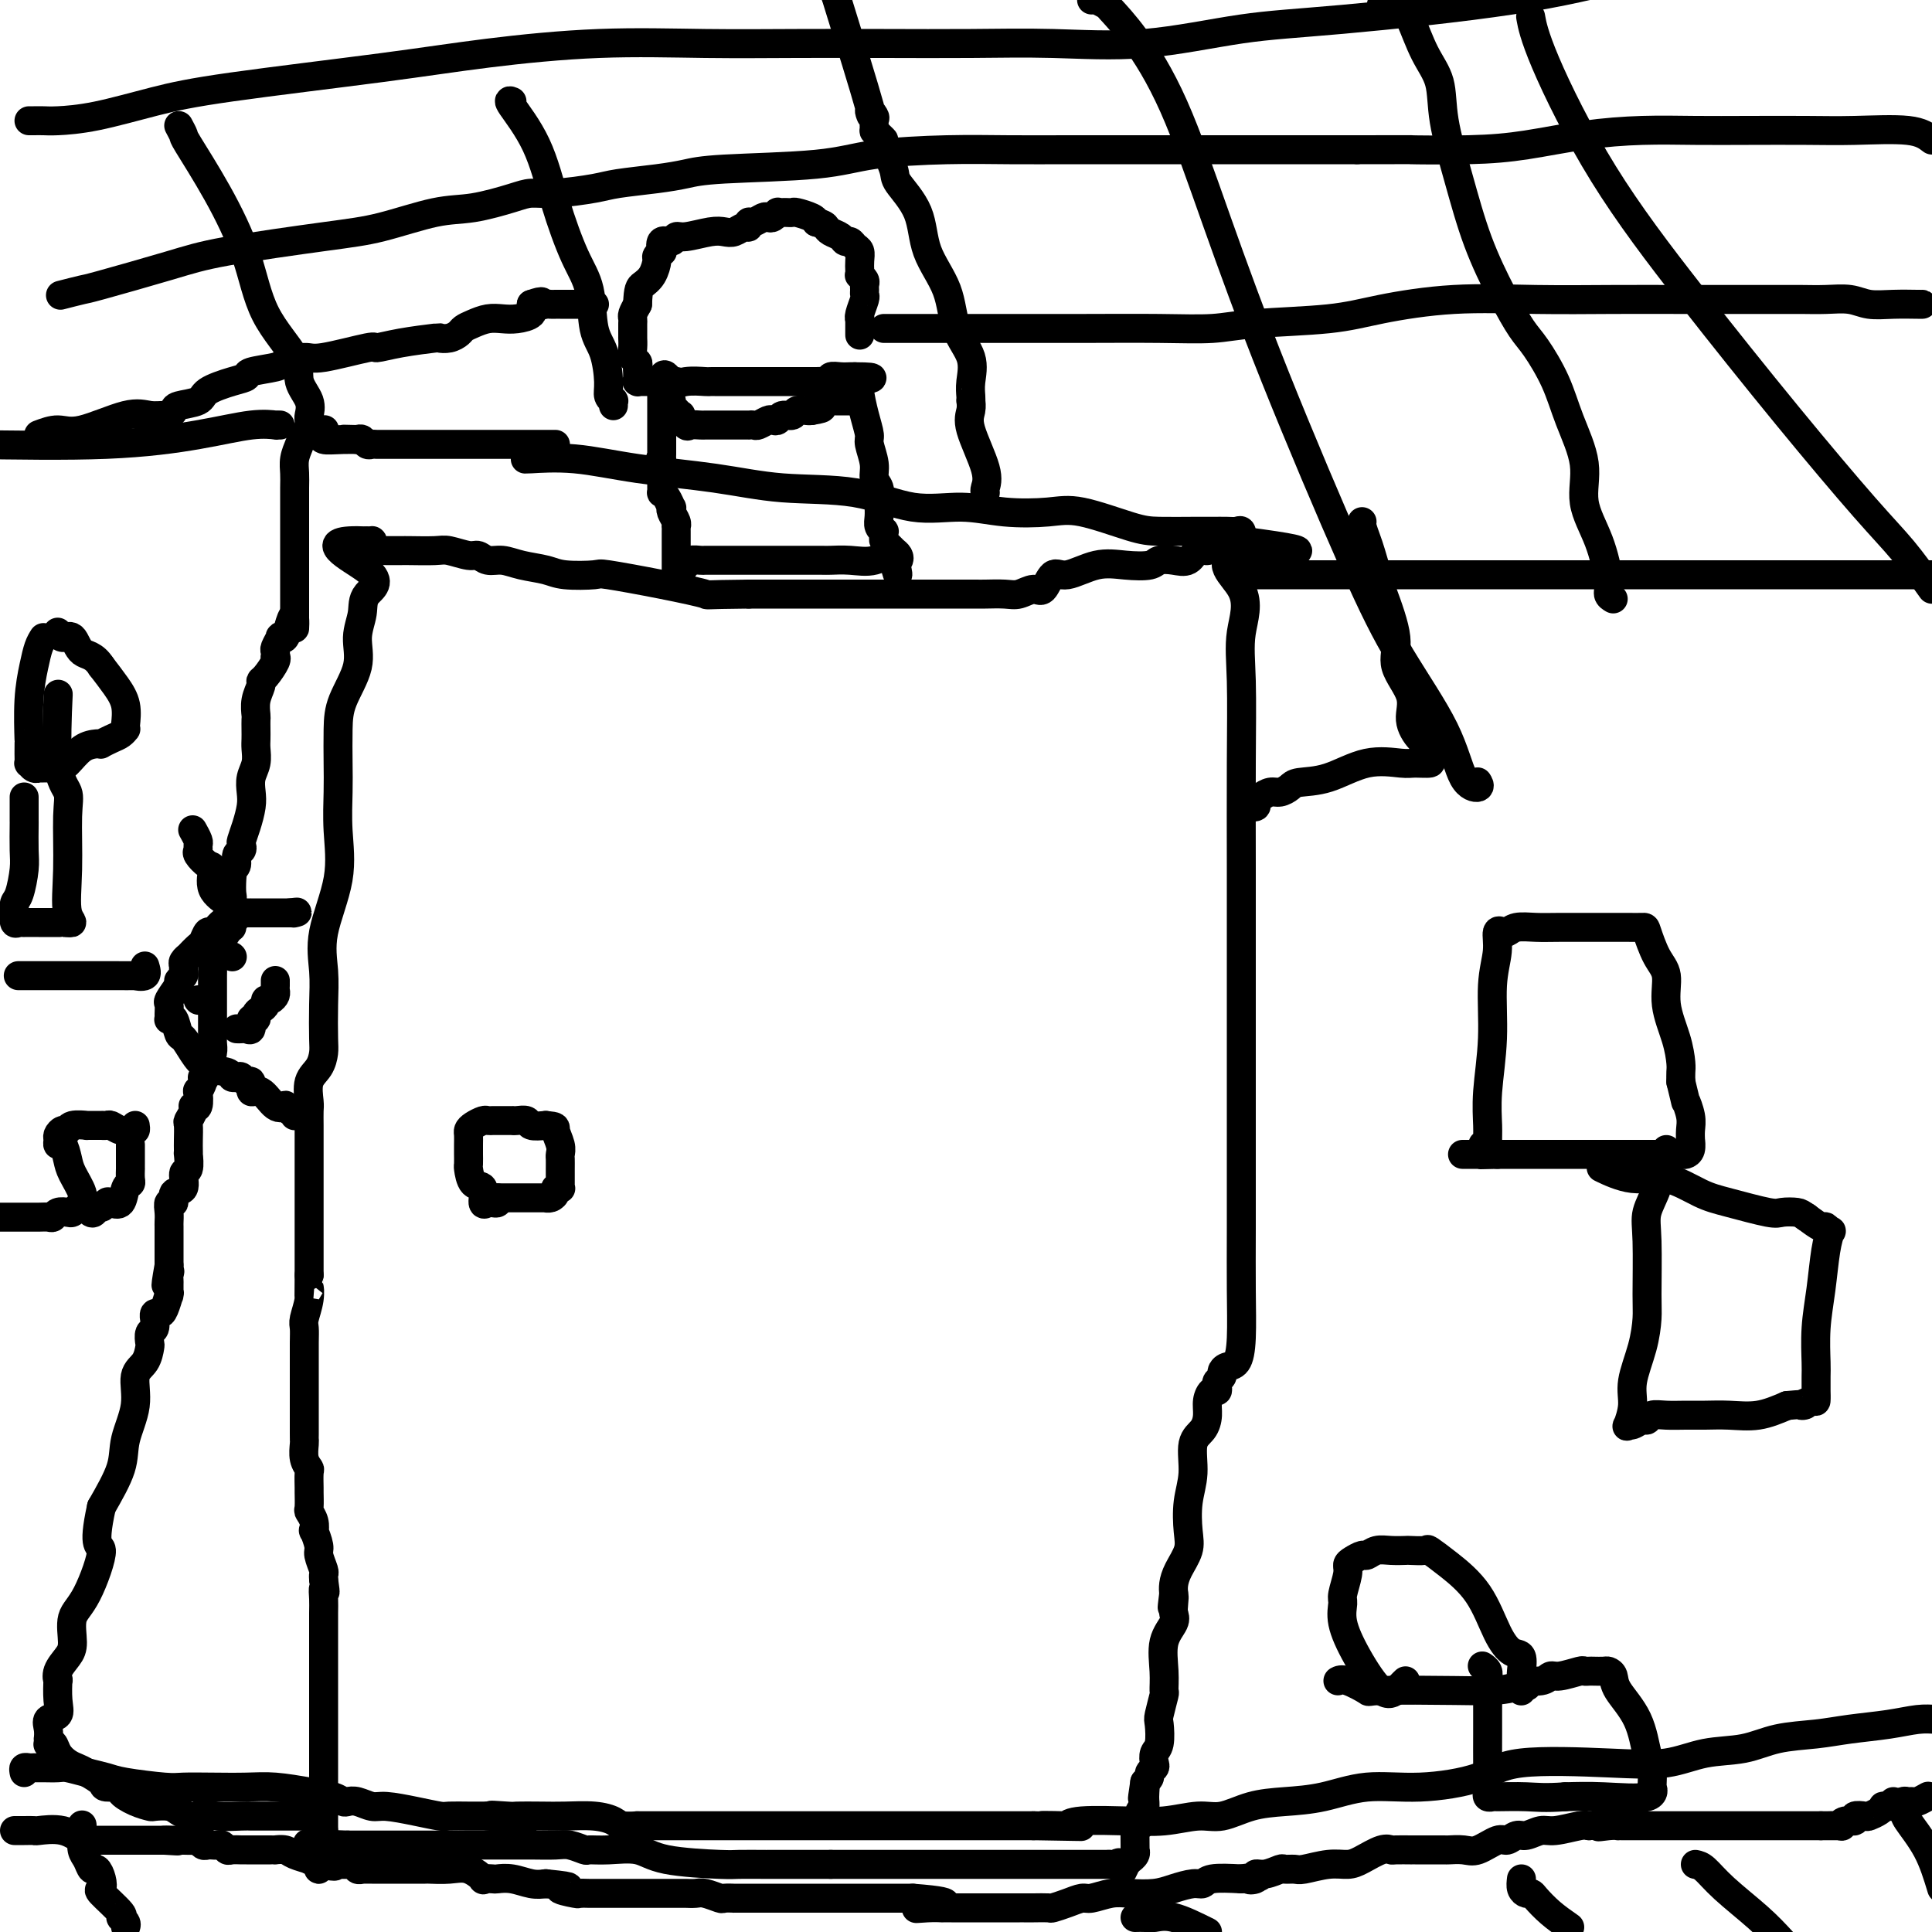 <svg viewBox='0 0 400 400' version='1.1' xmlns='http://www.w3.org/2000/svg' xmlns:xlink='http://www.w3.org/1999/xlink'><g fill='none' stroke='#000000' stroke-width='6' stroke-linecap='round' stroke-linejoin='round'><path d='M109,95c-0.309,0.049 -0.618,0.097 1,0c1.618,-0.097 5.162,-0.341 9,0c3.838,0.341 7.968,1.266 13,2c5.032,0.734 10.965,1.278 16,2c5.035,0.722 9.172,1.623 14,2c4.828,0.377 10.349,0.231 15,1c4.651,0.769 8.433,2.452 12,3c3.567,0.548 6.919,-0.039 10,0c3.081,0.039 5.892,0.704 9,1c3.108,0.296 6.512,0.223 9,0c2.488,-0.223 4.059,-0.596 7,0c2.941,0.596 7.253,2.159 10,3c2.747,0.841 3.930,0.958 6,1c2.070,0.042 5.028,0.010 7,0c1.972,-0.010 2.959,0.003 4,0c1.041,-0.003 2.135,-0.021 3,0c0.865,0.021 1.502,0.083 2,0c0.498,-0.083 0.857,-0.309 1,0c0.143,0.309 0.072,1.155 0,2'/><path d='M257,112c22.896,3.002 6.135,2.006 0,3c-6.135,0.994 -1.644,3.978 0,7c1.644,3.022 0.440,6.084 0,9c-0.440,2.916 -0.118,5.687 0,10c0.118,4.313 0.032,10.166 0,17c-0.032,6.834 -0.008,14.647 0,22c0.008,7.353 0.002,14.244 0,21c-0.002,6.756 -0.000,13.377 0,19c0.000,5.623 -0.002,10.249 0,16c0.002,5.751 0.008,12.626 0,18c-0.008,5.374 -0.031,9.247 0,13c0.031,3.753 0.114,7.387 0,10c-0.114,2.613 -0.427,4.206 -1,5c-0.573,0.794 -1.408,0.790 -2,1c-0.592,0.210 -0.943,0.635 -1,1c-0.057,0.365 0.178,0.671 0,1c-0.178,0.329 -0.770,0.682 -1,1c-0.230,0.318 -0.100,0.602 0,1c0.100,0.398 0.169,0.911 0,1c-0.169,0.089 -0.575,-0.247 -1,0c-0.425,0.247 -0.869,1.075 -1,2c-0.131,0.925 0.052,1.946 0,3c-0.052,1.054 -0.340,2.140 -1,3c-0.660,0.860 -1.692,1.492 -2,3c-0.308,1.508 0.107,3.891 0,6c-0.107,2.109 -0.736,3.944 -1,6c-0.264,2.056 -0.162,4.333 0,6c0.162,1.667 0.384,2.725 0,4c-0.384,1.275 -1.373,2.766 -2,4c-0.627,1.234 -0.894,2.210 -1,3c-0.106,0.790 -0.053,1.395 0,2'/><path d='M243,330c-0.621,4.988 -0.174,1.960 0,1c0.174,-0.960 0.075,0.150 0,1c-0.075,0.850 -0.125,1.440 0,2c0.125,0.560 0.427,1.088 0,2c-0.427,0.912 -1.582,2.206 -2,4c-0.418,1.794 -0.098,4.089 0,6c0.098,1.911 -0.025,3.440 0,4c0.025,0.560 0.199,0.152 0,1c-0.199,0.848 -0.772,2.952 -1,4c-0.228,1.048 -0.113,1.040 0,2c0.113,0.960 0.222,2.887 0,4c-0.222,1.113 -0.777,1.411 -1,2c-0.223,0.589 -0.115,1.467 0,2c0.115,0.533 0.237,0.720 0,1c-0.237,0.280 -0.833,0.652 -1,1c-0.167,0.348 0.095,0.671 0,1c-0.095,0.329 -0.548,0.665 -1,1'/><path d='M237,369c-0.924,6.169 -0.234,2.090 0,1c0.234,-1.090 0.011,0.808 0,2c-0.011,1.192 0.189,1.677 0,2c-0.189,0.323 -0.769,0.483 -1,1c-0.231,0.517 -0.115,1.390 0,2c0.115,0.610 0.227,0.958 0,1c-0.227,0.042 -0.793,-0.223 -1,0c-0.207,0.223 -0.056,0.935 0,1c0.056,0.065 0.016,-0.516 0,0c-0.016,0.516 -0.008,2.128 0,3c0.008,0.872 0.017,1.003 0,1c-0.017,-0.003 -0.060,-0.142 0,0c0.060,0.142 0.222,0.564 0,1c-0.222,0.436 -0.829,0.887 -1,1c-0.171,0.113 0.094,-0.110 0,0c-0.094,0.110 -0.547,0.555 -1,1'/><path d='M233,386c-0.797,2.630 -0.791,0.705 -1,0c-0.209,-0.705 -0.633,-0.189 -1,0c-0.367,0.189 -0.677,0.051 -1,0c-0.323,-0.051 -0.659,-0.014 -1,0c-0.341,0.014 -0.687,0.004 -1,0c-0.313,-0.004 -0.594,-0.001 -1,0c-0.406,0.001 -0.938,0.000 -1,0c-0.062,-0.000 0.345,-0.000 0,0c-0.345,0.000 -1.444,0.000 -2,0c-0.556,-0.000 -0.571,-0.000 -1,0c-0.429,0.000 -1.273,0.000 -2,0c-0.727,-0.000 -1.336,-0.000 -2,0c-0.664,0.000 -1.383,0.000 -2,0c-0.617,-0.000 -1.133,-0.000 -3,0c-1.867,0.000 -5.084,0.000 -7,0c-1.916,-0.000 -2.532,-0.000 -3,0c-0.468,0.000 -0.789,0.000 -1,0c-0.211,-0.000 -0.310,-0.000 -1,0c-0.690,0.000 -1.969,0.000 -3,0c-1.031,-0.000 -1.814,-0.000 -3,0c-1.186,0.000 -2.775,0.000 -4,0c-1.225,-0.000 -2.084,-0.000 -3,0c-0.916,0.000 -1.887,0.000 -3,0c-1.113,-0.000 -2.366,-0.000 -3,0c-0.634,0.000 -0.648,0.000 -1,0c-0.352,0.000 -1.043,0.000 -2,0c-0.957,0.000 -2.181,0.000 -3,0c-0.819,0.000 -1.234,0.000 -2,0c-0.766,0.000 -1.883,0.000 -3,0'/><path d='M172,386c-10.081,0.000 -4.783,0.000 -3,0c1.783,-0.000 0.049,-0.000 -1,0c-1.049,0.000 -1.415,0.000 -2,0c-0.585,-0.000 -1.390,-0.000 -2,0c-0.610,0.000 -1.027,0.001 -2,0c-0.973,-0.001 -2.504,-0.002 -3,0c-0.496,0.002 0.043,0.007 -1,0c-1.043,-0.007 -3.667,-0.026 -5,0c-1.333,0.026 -1.373,0.098 -4,0c-2.627,-0.098 -7.840,-0.365 -11,-1c-3.160,-0.635 -4.268,-1.638 -6,-2c-1.732,-0.362 -4.089,-0.083 -6,0c-1.911,0.083 -3.375,-0.030 -4,0c-0.625,0.030 -0.411,0.204 -1,0c-0.589,-0.204 -1.981,-0.787 -3,-1c-1.019,-0.213 -1.665,-0.057 -3,0c-1.335,0.057 -3.360,0.015 -5,0c-1.640,-0.015 -2.894,-0.004 -4,0c-1.106,0.004 -2.065,0.001 -3,0c-0.935,-0.001 -1.848,-0.000 -3,0c-1.152,0.000 -2.545,0.000 -4,0c-1.455,-0.000 -2.973,-0.000 -4,0c-1.027,0.000 -1.563,0.000 -2,0c-0.437,-0.000 -0.776,-0.000 -1,0c-0.224,0.000 -0.334,0.000 -1,0c-0.666,-0.000 -1.890,-0.000 -3,0c-1.110,0.000 -2.107,0.000 -3,0c-0.893,-0.000 -1.683,-0.000 -3,0c-1.317,0.000 -3.162,0.000 -4,0c-0.838,-0.000 -0.668,-0.000 -1,0c-0.332,0.000 -1.166,0.000 -2,0'/><path d='M72,382c-15.778,-0.622 -5.222,-0.178 -1,0c4.222,0.178 2.111,0.089 0,0'/><path d='M252,113c0.096,0.035 0.192,0.069 0,0c-0.192,-0.069 -0.673,-0.243 -1,0c-0.327,0.243 -0.501,0.901 -1,1c-0.499,0.099 -1.325,-0.362 -2,0c-0.675,0.362 -1.200,1.548 -2,2c-0.800,0.452 -1.874,0.172 -3,0c-1.126,-0.172 -2.304,-0.234 -3,0c-0.696,0.234 -0.910,0.763 -2,1c-1.090,0.237 -3.055,0.180 -5,0c-1.945,-0.180 -3.871,-0.484 -6,0c-2.129,0.484 -4.460,1.755 -6,2c-1.540,0.245 -2.287,-0.537 -3,0c-0.713,0.537 -1.392,2.393 -2,3c-0.608,0.607 -1.144,-0.033 -2,0c-0.856,0.033 -2.030,0.741 -3,1c-0.970,0.259 -1.735,0.069 -3,0c-1.265,-0.069 -3.028,-0.019 -4,0c-0.972,0.019 -1.152,0.005 -2,0c-0.848,-0.005 -2.364,-0.001 -3,0c-0.636,0.001 -0.391,0.000 -1,0c-0.609,-0.000 -2.073,-0.000 -3,0c-0.927,0.000 -1.318,0.000 -2,0c-0.682,-0.000 -1.655,-0.000 -3,0c-1.345,0.000 -3.061,0.000 -4,0c-0.939,-0.000 -1.099,-0.000 -2,0c-0.901,0.000 -2.543,0.000 -5,0c-2.457,-0.000 -5.731,-0.000 -7,0c-1.269,0.000 -0.534,0.000 -2,0c-1.466,-0.000 -5.133,-0.000 -8,0c-2.867,0.000 -4.933,0.000 -7,0'/><path d='M155,123c-10.327,0.089 -8.146,0.312 -9,0c-0.854,-0.312 -4.744,-1.158 -9,-2c-4.256,-0.842 -8.879,-1.678 -11,-2c-2.121,-0.322 -1.740,-0.129 -3,0c-1.260,0.129 -4.161,0.193 -6,0c-1.839,-0.193 -2.615,-0.644 -4,-1c-1.385,-0.356 -3.380,-0.616 -5,-1c-1.620,-0.384 -2.864,-0.891 -4,-1c-1.136,-0.109 -2.164,0.181 -3,0c-0.836,-0.181 -1.481,-0.833 -2,-1c-0.519,-0.167 -0.910,0.151 -2,0c-1.090,-0.151 -2.877,-0.773 -4,-1c-1.123,-0.227 -1.582,-0.061 -3,0c-1.418,0.061 -3.794,0.017 -5,0c-1.206,-0.017 -1.241,-0.007 -2,0c-0.759,0.007 -2.242,0.012 -3,0c-0.758,-0.012 -0.791,-0.042 -1,0c-0.209,0.042 -0.595,0.155 -1,0c-0.405,-0.155 -0.830,-0.578 -1,-1c-0.170,-0.422 -0.084,-0.844 0,-1c0.084,-0.156 0.167,-0.044 0,0c-0.167,0.044 -0.583,0.022 -1,0'/><path d='M76,112c-12.232,-0.598 -3.313,3.408 0,6c3.313,2.592 1.021,3.770 0,5c-1.021,1.230 -0.771,2.510 -1,4c-0.229,1.490 -0.937,3.188 -1,5c-0.063,1.812 0.519,3.738 0,6c-0.519,2.262 -2.140,4.859 -3,7c-0.860,2.141 -0.959,3.824 -1,6c-0.041,2.176 -0.022,4.845 0,7c0.022,2.155 0.048,3.796 0,6c-0.048,2.204 -0.171,4.971 0,8c0.171,3.029 0.634,6.320 0,10c-0.634,3.680 -2.366,7.747 -3,11c-0.634,3.253 -0.172,5.690 0,8c0.172,2.310 0.053,4.493 0,7c-0.053,2.507 -0.038,5.337 0,7c0.038,1.663 0.101,2.160 0,3c-0.101,0.840 -0.367,2.023 -1,3c-0.633,0.977 -1.634,1.746 -2,3c-0.366,1.254 -0.098,2.992 0,4c0.098,1.008 0.026,1.285 0,2c-0.026,0.715 -0.007,1.867 0,3c0.007,1.133 0.002,2.245 0,3c-0.002,0.755 -0.001,1.152 0,3c0.001,1.848 0.000,5.148 0,7c-0.000,1.852 -0.000,2.255 0,3c0.000,0.745 0.000,1.832 0,3c-0.000,1.168 -0.000,2.416 0,3c0.000,0.584 0.000,0.503 0,1c-0.000,0.497 -0.000,1.570 0,3c0.000,1.430 0.000,3.215 0,5'/><path d='M64,264c-0.016,6.805 -0.057,3.817 0,3c0.057,-0.817 0.211,0.537 0,2c-0.211,1.463 -0.789,3.035 -1,4c-0.211,0.965 -0.057,1.325 0,2c0.057,0.675 0.015,1.666 0,3c-0.015,1.334 -0.004,3.010 0,4c0.004,0.990 0.001,1.295 0,2c-0.001,0.705 -0.000,1.811 0,3c0.000,1.189 0.000,2.460 0,3c-0.000,0.540 0.000,0.347 0,1c-0.000,0.653 -0.000,2.150 0,3c0.000,0.850 0.000,1.052 0,1c-0.000,-0.052 -0.001,-0.358 0,0c0.001,0.358 0.004,1.382 0,2c-0.004,0.618 -0.015,0.832 0,1c0.015,0.168 0.057,0.291 0,1c-0.057,0.709 -0.211,2.005 0,3c0.211,0.995 0.789,1.689 1,2c0.211,0.311 0.056,0.240 0,1c-0.056,0.760 -0.011,2.353 0,3c0.011,0.647 -0.011,0.350 0,1c0.011,0.650 0.054,2.249 0,3c-0.054,0.751 -0.207,0.656 0,1c0.207,0.344 0.772,1.126 1,2c0.228,0.874 0.117,1.838 0,2c-0.117,0.162 -0.242,-0.479 0,0c0.242,0.479 0.849,2.079 1,3c0.151,0.921 -0.155,1.164 0,2c0.155,0.836 0.773,2.263 1,3c0.227,0.737 0.065,0.782 0,1c-0.065,0.218 -0.032,0.609 0,1'/><path d='M67,327c0.619,4.231 0.166,2.309 0,2c-0.166,-0.309 -0.044,0.995 0,2c0.044,1.005 0.012,1.711 0,3c-0.012,1.289 -0.003,3.160 0,4c0.003,0.840 0.001,0.648 0,1c-0.001,0.352 -0.000,1.246 0,2c0.000,0.754 0.000,1.366 0,2c-0.000,0.634 -0.000,1.289 0,2c0.000,0.711 0.000,1.479 0,2c-0.000,0.521 -0.000,0.796 0,1c0.000,0.204 0.000,0.337 0,1c-0.000,0.663 -0.000,1.855 0,3c0.000,1.145 0.000,2.242 0,3c-0.000,0.758 -0.000,1.178 0,2c0.000,0.822 0.000,2.047 0,3c-0.000,0.953 -0.000,1.632 0,2c0.000,0.368 0.000,0.423 0,1c-0.000,0.577 -0.000,1.677 0,2c0.000,0.323 0.000,-0.130 0,0c-0.000,0.130 -0.000,0.842 0,1c0.000,0.158 0.000,-0.239 0,0c-0.000,0.239 -0.000,1.113 0,2c0.000,0.887 0.000,1.785 0,2c-0.000,0.215 -0.000,-0.255 0,0c0.000,0.255 0.000,1.234 0,2c-0.000,0.766 -0.000,1.318 0,2c0.000,0.682 0.000,1.492 0,2c-0.000,0.508 -0.000,0.714 0,1c0.000,0.286 0.000,0.653 0,1c0.000,0.347 0.000,0.673 0,1'/><path d='M67,379c-0.001,8.081 -0.004,2.283 0,1c0.004,-1.283 0.015,1.949 0,3c-0.015,1.051 -0.057,-0.080 0,0c0.057,0.080 0.211,1.369 0,2c-0.211,0.631 -0.789,0.602 -1,1c-0.211,0.398 -0.057,1.223 0,1c0.057,-0.223 0.016,-1.492 0,-2c-0.016,-0.508 -0.008,-0.254 0,0'/><path d='M103,248c0.092,0.416 0.184,0.832 0,1c-0.184,0.168 -0.644,0.086 -1,0c-0.356,-0.086 -0.607,-0.178 -1,0c-0.393,0.178 -0.928,0.624 -1,0c-0.072,-0.624 0.321,-2.319 0,-3c-0.321,-0.681 -1.354,-0.349 -2,-1c-0.646,-0.651 -0.905,-2.285 -1,-3c-0.095,-0.715 -0.025,-0.510 0,-1c0.025,-0.490 0.006,-1.675 0,-2c-0.006,-0.325 0.000,0.212 0,0c-0.000,-0.212 -0.007,-1.171 0,-2c0.007,-0.829 0.029,-1.529 0,-2c-0.029,-0.471 -0.109,-0.715 0,-1c0.109,-0.285 0.408,-0.612 1,-1c0.592,-0.388 1.476,-0.836 2,-1c0.524,-0.164 0.686,-0.044 1,0c0.314,0.044 0.780,0.012 1,0c0.220,-0.012 0.196,-0.004 1,0c0.804,0.004 2.438,0.005 3,0c0.562,-0.005 0.054,-0.015 0,0c-0.054,0.015 0.346,0.056 1,0c0.654,-0.056 1.561,-0.207 2,0c0.439,0.207 0.411,0.774 1,1c0.589,0.226 1.794,0.113 3,0'/><path d='M113,233c2.403,0.229 1.912,0.301 2,1c0.088,0.699 0.756,2.026 1,3c0.244,0.974 0.065,1.596 0,2c-0.065,0.404 -0.016,0.592 0,1c0.016,0.408 0.000,1.037 0,2c-0.000,0.963 0.015,2.261 0,3c-0.015,0.739 -0.059,0.920 0,1c0.059,0.080 0.221,0.060 0,0c-0.221,-0.060 -0.825,-0.160 -1,0c-0.175,0.160 0.079,0.579 0,1c-0.079,0.421 -0.491,0.845 -1,1c-0.509,0.155 -1.115,0.042 -1,0c0.115,-0.042 0.949,-0.011 0,0c-0.949,0.011 -3.683,0.003 -5,0c-1.317,-0.003 -1.218,-0.001 -2,0c-0.782,0.001 -2.444,0.000 -3,0c-0.556,-0.000 -0.005,-0.000 0,0c0.005,0.000 -0.537,0.000 -1,0c-0.463,-0.000 -0.847,-0.000 -1,0c-0.153,0.000 -0.077,0.000 0,0'/><path d='M115,92c-0.230,0.000 -0.460,0.000 -1,0c-0.540,-0.000 -1.389,-0.000 -2,0c-0.611,0.000 -0.984,0.000 -1,0c-0.016,-0.000 0.327,-0.000 -1,0c-1.327,0.000 -4.323,0.000 -6,0c-1.677,-0.000 -2.036,-0.000 -3,0c-0.964,0.000 -2.532,0.000 -4,0c-1.468,-0.000 -2.835,-0.000 -4,0c-1.165,0.000 -2.128,0.000 -3,0c-0.872,-0.000 -1.652,-0.000 -2,0c-0.348,0.000 -0.264,0.000 -1,0c-0.736,-0.000 -2.291,-0.000 -3,0c-0.709,0.000 -0.571,0.000 -1,0c-0.429,-0.000 -1.424,-0.000 -2,0c-0.576,0.000 -0.732,0.001 -1,0c-0.268,-0.001 -0.649,-0.004 -1,0c-0.351,0.004 -0.671,0.015 -1,0c-0.329,-0.015 -0.665,-0.056 -1,0c-0.335,0.056 -0.667,0.207 -1,0c-0.333,-0.207 -0.667,-0.774 -1,-1c-0.333,-0.226 -0.667,-0.113 -1,0'/><path d='M74,91c-6.224,-0.150 -1.283,-0.026 0,0c1.283,0.026 -1.091,-0.045 -3,0c-1.909,0.045 -3.352,0.207 -4,0c-0.648,-0.207 -0.502,-0.782 -1,-1c-0.498,-0.218 -1.640,-0.078 -2,0c-0.360,0.078 0.061,0.093 0,0c-0.061,-0.093 -0.605,-0.294 -1,0c-0.395,0.294 -0.642,1.083 -1,2c-0.358,0.917 -0.828,1.962 -1,3c-0.172,1.038 -0.046,2.070 0,3c0.046,0.930 0.012,1.757 0,3c-0.012,1.243 -0.003,2.901 0,4c0.003,1.099 0.001,1.638 0,3c-0.001,1.362 -0.000,3.546 0,5c0.000,1.454 0.000,2.177 0,3c-0.000,0.823 -0.000,1.744 0,3c0.000,1.256 0.000,2.845 0,4c-0.000,1.155 -0.000,1.877 0,2c0.000,0.123 0.000,-0.351 0,0c-0.000,0.351 -0.000,1.529 0,2c0.000,0.471 0.000,0.236 0,0'/><path d='M61,127c-0.106,5.629 0.130,2.200 0,1c-0.130,-1.200 -0.627,-0.171 -1,1c-0.373,1.171 -0.622,2.485 -1,3c-0.378,0.515 -0.886,0.233 -1,0c-0.114,-0.233 0.165,-0.417 0,0c-0.165,0.417 -0.775,1.433 -1,2c-0.225,0.567 -0.067,0.684 0,1c0.067,0.316 0.042,0.830 0,1c-0.042,0.170 -0.101,-0.006 0,0c0.101,0.006 0.363,0.192 0,1c-0.363,0.808 -1.351,2.238 -2,3c-0.649,0.762 -0.958,0.858 -1,1c-0.042,0.142 0.185,0.331 0,1c-0.185,0.669 -0.782,1.817 -1,3c-0.218,1.183 -0.059,2.399 0,3c0.059,0.601 0.017,0.587 0,1c-0.017,0.413 -0.008,1.254 0,2c0.008,0.746 0.016,1.396 0,2c-0.016,0.604 -0.056,1.161 0,2c0.056,0.839 0.208,1.960 0,3c-0.208,1.040 -0.778,1.998 -1,3c-0.222,1.002 -0.098,2.047 0,3c0.098,0.953 0.171,1.814 0,3c-0.171,1.186 -0.586,2.698 -1,4c-0.414,1.302 -0.828,2.394 -1,3c-0.172,0.606 -0.101,0.726 0,1c0.101,0.274 0.233,0.702 0,1c-0.233,0.298 -0.832,0.465 -1,1c-0.168,0.535 0.095,1.439 0,2c-0.095,0.561 -0.547,0.781 -1,1'/><path d='M48,180c-0.775,5.626 -0.211,2.191 0,1c0.211,-1.191 0.070,-0.136 0,1c-0.070,1.136 -0.070,2.354 0,3c0.070,0.646 0.208,0.719 0,2c-0.208,1.281 -0.763,3.771 -1,5c-0.237,1.229 -0.154,1.196 0,1c0.154,-0.196 0.381,-0.557 0,0c-0.381,0.557 -1.370,2.031 -2,3c-0.630,0.969 -0.901,1.432 -1,2c-0.099,0.568 -0.027,1.240 0,2c0.027,0.760 0.007,1.609 0,2c-0.007,0.391 -0.002,0.323 0,1c0.002,0.677 0.000,2.100 0,3c-0.000,0.900 -0.000,1.278 0,2c0.000,0.722 -0.000,1.789 0,2c0.000,0.211 0.001,-0.435 0,0c-0.001,0.435 -0.003,1.951 0,3c0.003,1.049 0.011,1.632 0,2c-0.011,0.368 -0.041,0.522 0,1c0.041,0.478 0.155,1.279 0,2c-0.155,0.721 -0.577,1.360 -1,2'/><path d='M43,220c-0.789,6.160 -0.263,1.561 0,0c0.263,-1.561 0.263,-0.084 0,1c-0.263,1.084 -0.789,1.776 -1,2c-0.211,0.224 -0.108,-0.020 0,0c0.108,0.020 0.221,0.302 0,1c-0.221,0.698 -0.776,1.811 -1,2c-0.224,0.189 -0.116,-0.545 0,0c0.116,0.545 0.241,2.368 0,3c-0.241,0.632 -0.849,0.074 -1,0c-0.151,-0.074 0.156,0.337 0,1c-0.156,0.663 -0.774,1.580 -1,2c-0.226,0.420 -0.061,0.344 0,1c0.061,0.656 0.017,2.043 0,3c-0.017,0.957 -0.009,1.483 0,2c0.009,0.517 0.019,1.025 0,1c-0.019,-0.025 -0.065,-0.583 0,0c0.065,0.583 0.243,2.308 0,3c-0.243,0.692 -0.906,0.352 -1,1c-0.094,0.648 0.381,2.284 0,3c-0.381,0.716 -1.619,0.510 -2,1c-0.381,0.490 0.094,1.675 0,2c-0.094,0.325 -0.757,-0.210 -1,0c-0.243,0.210 -0.065,1.164 0,2c0.065,0.836 0.017,1.554 0,2c-0.017,0.446 -0.005,0.620 0,1c0.005,0.380 0.001,0.966 0,1c-0.001,0.034 -0.000,-0.485 0,0c0.000,0.485 0.000,1.975 0,3c-0.000,1.025 -0.000,1.584 0,2c0.000,0.416 0.000,0.690 0,1c-0.000,0.310 -0.000,0.655 0,1'/><path d='M35,262c-1.238,6.965 -0.332,3.376 0,2c0.332,-1.376 0.089,-0.540 0,0c-0.089,0.540 -0.023,0.783 0,1c0.023,0.217 0.003,0.408 0,1c-0.003,0.592 0.010,1.585 0,2c-0.010,0.415 -0.045,0.254 0,0c0.045,-0.254 0.170,-0.600 0,0c-0.170,0.600 -0.634,2.145 -1,3c-0.366,0.855 -0.633,1.021 -1,1c-0.367,-0.021 -0.834,-0.228 -1,0c-0.166,0.228 -0.030,0.891 0,1c0.030,0.109 -0.044,-0.338 0,0c0.044,0.338 0.206,1.459 0,2c-0.206,0.541 -0.781,0.502 -1,1c-0.219,0.498 -0.081,1.534 0,2c0.081,0.466 0.105,0.364 0,1c-0.105,0.636 -0.341,2.011 -1,3c-0.659,0.989 -1.743,1.591 -2,3c-0.257,1.409 0.313,3.625 0,6c-0.313,2.375 -1.507,4.909 -2,7c-0.493,2.091 -0.284,3.740 -1,6c-0.716,2.260 -2.358,5.130 -4,8'/><path d='M21,312c-2.033,9.290 -0.116,7.513 0,9c0.116,1.487 -1.570,6.236 -3,9c-1.430,2.764 -2.604,3.544 -3,5c-0.396,1.456 -0.015,3.588 0,5c0.015,1.412 -0.336,2.103 -1,3c-0.664,0.897 -1.640,1.998 -2,3c-0.360,1.002 -0.104,1.903 0,2c0.104,0.097 0.056,-0.610 0,0c-0.056,0.610 -0.120,2.535 0,4c0.120,1.465 0.424,2.468 0,3c-0.424,0.532 -1.578,0.591 -2,1c-0.422,0.409 -0.114,1.168 0,2c0.114,0.832 0.034,1.738 0,2c-0.034,0.262 -0.021,-0.120 0,0c0.021,0.120 0.050,0.743 0,1c-0.050,0.257 -0.179,0.149 0,0c0.179,-0.149 0.665,-0.339 1,0c0.335,0.339 0.518,1.208 1,2c0.482,0.792 1.265,1.509 2,2c0.735,0.491 1.424,0.758 2,1c0.576,0.242 1.038,0.459 2,1c0.962,0.541 2.424,1.405 3,2c0.576,0.595 0.267,0.919 1,1c0.733,0.081 2.509,-0.083 3,0c0.491,0.083 -0.304,0.414 0,1c0.304,0.586 1.705,1.428 3,2c1.295,0.572 2.482,0.874 3,1c0.518,0.126 0.366,0.075 1,0c0.634,-0.075 2.055,-0.174 3,0c0.945,0.174 1.413,0.621 2,1c0.587,0.379 1.294,0.689 2,1'/><path d='M39,376c4.770,2.321 2.194,0.622 2,0c-0.194,-0.622 1.993,-0.167 4,0c2.007,0.167 3.834,0.045 5,0c1.166,-0.045 1.671,-0.012 2,0c0.329,0.012 0.483,0.003 1,0c0.517,-0.003 1.399,-0.001 2,0c0.601,0.001 0.921,0.000 2,0c1.079,-0.000 2.916,-0.000 4,0c1.084,0.000 1.414,0.000 2,0c0.586,-0.000 1.427,-0.000 2,0c0.573,0.000 0.878,0.000 1,0c0.122,-0.000 0.061,-0.000 0,0'/><path d='M61,231c-0.021,-0.415 -0.043,-0.830 0,-1c0.043,-0.170 0.150,-0.095 0,0c-0.150,0.095 -0.557,0.210 -1,0c-0.443,-0.210 -0.921,-0.744 -1,-1c-0.079,-0.256 0.243,-0.234 0,0c-0.243,0.234 -1.049,0.680 -2,0c-0.951,-0.680 -2.048,-2.487 -3,-3c-0.952,-0.513 -1.761,0.269 -2,0c-0.239,-0.269 0.090,-1.588 0,-2c-0.090,-0.412 -0.599,0.082 -1,0c-0.401,-0.082 -0.694,-0.742 -1,-1c-0.306,-0.258 -0.624,-0.116 -1,0c-0.376,0.116 -0.811,0.206 -1,0c-0.189,-0.206 -0.130,-0.707 -1,-1c-0.870,-0.293 -2.667,-0.377 -4,-1c-1.333,-0.623 -2.203,-1.785 -3,-3c-0.797,-1.215 -1.520,-2.483 -2,-3c-0.480,-0.517 -0.717,-0.284 -1,-1c-0.283,-0.716 -0.611,-2.381 -1,-3c-0.389,-0.619 -0.838,-0.192 -1,0c-0.162,0.192 -0.038,0.148 0,0c0.038,-0.148 -0.010,-0.401 0,-1c0.010,-0.599 0.080,-1.546 0,-2c-0.080,-0.454 -0.308,-0.415 0,-1c0.308,-0.585 1.154,-1.792 2,-3'/><path d='M37,204c0.248,-0.797 -0.131,-0.791 0,-1c0.131,-0.209 0.771,-0.635 1,-1c0.229,-0.365 0.045,-0.670 0,-1c-0.045,-0.330 0.047,-0.684 0,-1c-0.047,-0.316 -0.234,-0.594 0,-1c0.234,-0.406 0.889,-0.940 1,-1c0.111,-0.060 -0.322,0.354 0,0c0.322,-0.354 1.398,-1.474 2,-2c0.602,-0.526 0.729,-0.456 1,-1c0.271,-0.544 0.684,-1.701 1,-2c0.316,-0.299 0.533,0.261 1,0c0.467,-0.261 1.182,-1.342 2,-2c0.818,-0.658 1.739,-0.894 2,-1c0.261,-0.106 -0.136,-0.081 0,0c0.136,0.081 0.806,0.218 1,0c0.194,-0.218 -0.087,-0.790 0,-1c0.087,-0.210 0.543,-0.056 1,0c0.457,0.056 0.914,0.015 1,0c0.086,-0.015 -0.200,-0.004 0,0c0.200,0.004 0.885,0.001 1,0c0.115,-0.001 -0.339,-0.000 0,0c0.339,0.000 1.472,0.000 2,0c0.528,-0.000 0.451,-0.000 1,0c0.549,0.000 1.725,0.000 2,0c0.275,-0.000 -0.350,-0.000 0,0c0.350,0.000 1.675,0.000 3,0'/><path d='M60,189c2.400,-0.311 1.400,-0.089 1,0c-0.400,0.089 -0.200,0.044 0,0'/><path d='M49,213c0.342,0.017 0.684,0.033 1,0c0.316,-0.033 0.606,-0.117 1,0c0.394,0.117 0.893,0.435 1,0c0.107,-0.435 -0.178,-1.622 0,-2c0.178,-0.378 0.817,0.052 1,0c0.183,-0.052 -0.092,-0.588 0,-1c0.092,-0.412 0.550,-0.702 1,-1c0.450,-0.298 0.891,-0.605 1,-1c0.109,-0.395 -0.114,-0.879 0,-1c0.114,-0.121 0.567,0.122 1,0c0.433,-0.122 0.848,-0.607 1,-1c0.152,-0.393 0.041,-0.694 0,-1c-0.041,-0.306 -0.011,-0.618 0,-1c0.011,-0.382 0.003,-0.834 0,-1c-0.003,-0.166 -0.001,-0.048 0,0c0.001,0.048 0.000,0.024 0,0'/><path d='M48,198c0.000,0.000 0.100,0.100 0.1,0.1'/><path d='M41,207c0.000,0.000 0.100,0.100 0.1,0.1'/><path d='M48,192c-0.006,-0.241 -0.011,-0.482 0,-1c0.011,-0.518 0.040,-1.314 0,-2c-0.040,-0.686 -0.148,-1.262 -1,-2c-0.852,-0.738 -2.449,-1.636 -3,-3c-0.551,-1.364 -0.057,-3.192 0,-4c0.057,-0.808 -0.324,-0.597 -1,-1c-0.676,-0.403 -1.649,-1.422 -2,-2c-0.351,-0.578 -0.080,-0.716 0,-1c0.080,-0.284 -0.030,-0.715 0,-1c0.030,-0.285 0.200,-0.423 0,-1c-0.200,-0.577 -0.772,-1.593 -1,-2c-0.228,-0.407 -0.114,-0.203 0,0'/><path d='M30,200c0.254,0.845 0.508,1.691 0,2c-0.508,0.309 -1.779,0.083 -2,0c-0.221,-0.083 0.610,-0.022 0,0c-0.610,0.022 -2.659,0.006 -4,0c-1.341,-0.006 -1.974,-0.002 -3,0c-1.026,0.002 -2.443,0.000 -4,0c-1.557,-0.000 -3.252,-0.000 -5,0c-1.748,0.000 -3.547,0.000 -5,0c-1.453,-0.000 -2.558,-0.000 -3,0c-0.442,0.000 -0.221,0.000 0,0'/><path d='M257,119c0.679,0.000 1.359,0.000 2,0c0.641,0.000 1.245,0.000 3,0c1.755,0.000 4.661,0.000 13,0c8.339,0.000 22.112,-0.000 35,0c12.888,0.000 24.893,0.000 36,0c11.107,-0.000 21.316,-0.000 33,0c11.684,0.000 24.842,0.000 38,0'/><path d='M58,88c-0.513,-0.012 -1.026,-0.024 -1,0c0.026,0.024 0.593,0.084 0,0c-0.593,-0.084 -2.344,-0.311 -5,0c-2.656,0.311 -6.215,1.161 -11,2c-4.785,0.839 -10.796,1.668 -19,2c-8.204,0.332 -18.602,0.166 -29,0'/><path d='M140,120c-0.000,-0.552 -0.000,-1.103 0,-1c0.000,0.103 0.000,0.861 0,0c-0.000,-0.861 -0.000,-3.340 0,-5c0.000,-1.660 0.001,-2.499 0,-3c-0.001,-0.501 -0.004,-0.662 0,-1c0.004,-0.338 0.015,-0.851 0,-1c-0.015,-0.149 -0.056,0.067 0,0c0.056,-0.067 0.208,-0.417 0,-1c-0.208,-0.583 -0.778,-1.400 -1,-2c-0.222,-0.600 -0.098,-0.983 0,-1c0.098,-0.017 0.170,0.332 0,0c-0.170,-0.332 -0.581,-1.346 -1,-2c-0.419,-0.654 -0.844,-0.950 -1,-1c-0.156,-0.050 -0.042,0.145 0,0c0.042,-0.145 0.011,-0.630 0,-1c-0.011,-0.370 -0.003,-0.624 0,-1c0.003,-0.376 0.001,-0.874 0,-1c-0.001,-0.126 -0.000,0.120 0,0c0.000,-0.120 0.000,-0.606 0,-1c-0.000,-0.394 -0.000,-0.697 0,-1'/><path d='M137,97c-0.464,-3.732 -0.124,-1.561 0,-1c0.124,0.561 0.033,-0.489 0,-1c-0.033,-0.511 -0.009,-0.483 0,-1c0.009,-0.517 0.002,-1.578 0,-2c-0.002,-0.422 -0.001,-0.203 0,0c0.001,0.203 0.000,0.391 0,0c-0.000,-0.391 -0.000,-1.362 0,-2c0.000,-0.638 0.000,-0.945 0,-1c-0.000,-0.055 -0.000,0.140 0,0c0.000,-0.140 0.000,-0.615 0,-1c-0.000,-0.385 -0.000,-0.681 0,-1c0.000,-0.319 0.000,-0.660 0,-1c-0.000,-0.340 -0.000,-0.678 0,-1c0.000,-0.322 0.000,-0.628 0,-1c-0.000,-0.372 -0.000,-0.811 0,-1c0.000,-0.189 0.000,-0.128 0,0c-0.000,0.128 -0.000,0.323 0,0c0.000,-0.323 0.000,-1.164 0,-2c-0.000,-0.836 -0.000,-1.667 0,-2c0.000,-0.333 0.000,-0.166 0,0'/><path d='M137,79c0.333,-2.785 1.164,-0.746 2,0c0.836,0.746 1.677,0.200 3,0c1.323,-0.200 3.129,-0.054 4,0c0.871,0.054 0.807,0.014 1,0c0.193,-0.014 0.643,-0.004 1,0c0.357,0.004 0.620,0.001 1,0c0.380,-0.001 0.875,-0.000 1,0c0.125,0.000 -0.121,0.000 0,0c0.121,-0.000 0.609,-0.000 1,0c0.391,0.000 0.685,0.000 1,0c0.315,-0.000 0.649,0.000 1,0c0.351,-0.000 0.718,-0.000 2,0c1.282,0.000 3.480,0.000 4,0c0.520,-0.000 -0.639,-0.000 0,0c0.639,0.000 3.075,0.001 5,0c1.925,-0.001 3.337,-0.004 4,0c0.663,0.004 0.576,0.015 1,0c0.424,-0.015 1.360,-0.057 2,0c0.640,0.057 0.984,0.211 1,0c0.016,-0.211 -0.297,-0.789 0,-1c0.297,-0.211 1.203,-0.057 2,0c0.797,0.057 1.484,0.015 2,0c0.516,-0.015 0.862,-0.004 1,0c0.138,0.004 0.069,0.002 0,0'/><path d='M177,78c6.411,0.010 2.440,0.535 1,1c-1.440,0.465 -0.348,0.871 0,1c0.348,0.129 -0.046,-0.020 0,1c0.046,1.020 0.533,3.207 1,5c0.467,1.793 0.913,3.190 1,4c0.087,0.810 -0.187,1.033 0,2c0.187,0.967 0.835,2.678 1,4c0.165,1.322 -0.152,2.253 0,3c0.152,0.747 0.773,1.309 1,2c0.227,0.691 0.061,1.512 0,2c-0.061,0.488 -0.017,0.645 0,1c0.017,0.355 0.008,0.908 0,1c-0.008,0.092 -0.016,-0.277 0,0c0.016,0.277 0.057,1.202 0,2c-0.057,0.798 -0.212,1.471 0,2c0.212,0.529 0.792,0.915 1,1c0.208,0.085 0.044,-0.132 0,0c-0.044,0.132 0.030,0.613 0,1c-0.030,0.387 -0.165,0.682 0,1c0.165,0.318 0.630,0.660 1,1c0.370,0.340 0.646,0.679 1,1c0.354,0.321 0.788,0.625 1,1c0.212,0.375 0.204,0.821 0,1c-0.204,0.179 -0.602,0.089 -1,0'/><path d='M185,116c1.415,5.879 0.953,1.575 0,0c-0.953,-1.575 -2.398,-0.422 -4,0c-1.602,0.422 -3.359,0.113 -5,0c-1.641,-0.113 -3.164,-0.030 -4,0c-0.836,0.030 -0.986,0.008 -2,0c-1.014,-0.008 -2.892,-0.002 -5,0c-2.108,0.002 -4.448,0.001 -6,0c-1.552,-0.001 -2.318,-0.001 -4,0c-1.682,0.001 -4.282,0.003 -6,0c-1.718,-0.003 -2.555,-0.012 -3,0c-0.445,0.012 -0.497,0.045 -1,0c-0.503,-0.045 -1.455,-0.170 -2,0c-0.545,0.170 -0.682,0.633 -1,1c-0.318,0.367 -0.816,0.637 -1,1c-0.184,0.363 -0.052,0.818 0,1c0.052,0.182 0.026,0.091 0,0'/><path d='M140,79c0.083,0.000 0.167,0.000 0,0c-0.167,0.000 -0.583,0.000 -1,0'/><path d='M139,79c-0.166,0.000 -0.082,0.000 0,0c0.082,-0.000 0.161,-0.000 0,0c-0.161,0.000 -0.564,0.000 -1,0c-0.436,-0.000 -0.907,-0.000 -1,0c-0.093,0.000 0.192,0.000 0,0c-0.192,-0.000 -0.860,-0.000 -1,0c-0.140,0.000 0.250,0.001 0,0c-0.250,-0.001 -1.139,-0.003 -2,0c-0.861,0.003 -1.695,0.012 -2,0c-0.305,-0.012 -0.082,-0.045 0,0c0.082,0.045 0.023,0.166 0,0c-0.023,-0.166 -0.010,-0.621 0,-1c0.010,-0.379 0.017,-0.681 0,-1c-0.017,-0.319 -0.057,-0.653 0,-1c0.057,-0.347 0.211,-0.706 0,-1c-0.211,-0.294 -0.789,-0.522 -1,-1c-0.211,-0.478 -0.057,-1.207 0,-2c0.057,-0.793 0.015,-1.651 0,-2c-0.015,-0.349 -0.004,-0.188 0,0c0.004,0.188 0.000,0.402 0,0c-0.000,-0.402 0.003,-1.420 0,-2c-0.003,-0.580 -0.011,-0.723 0,-1c0.011,-0.277 0.041,-0.690 0,-1c-0.041,-0.310 -0.155,-0.517 0,-1c0.155,-0.483 0.577,-1.241 1,-2'/><path d='M132,63c0.123,-3.306 0.429,-3.570 1,-4c0.571,-0.430 1.407,-1.027 2,-2c0.593,-0.973 0.942,-2.321 1,-3c0.058,-0.679 -0.174,-0.689 0,-1c0.174,-0.311 0.753,-0.925 1,-1c0.247,-0.075 0.160,0.387 0,0c-0.160,-0.387 -0.395,-1.624 0,-2c0.395,-0.376 1.418,0.109 2,0c0.582,-0.109 0.722,-0.813 1,-1c0.278,-0.187 0.694,0.142 2,0c1.306,-0.142 3.503,-0.755 5,-1c1.497,-0.245 2.296,-0.122 3,0c0.704,0.122 1.315,0.244 2,0c0.685,-0.244 1.444,-0.854 2,-1c0.556,-0.146 0.908,0.171 1,0c0.092,-0.171 -0.078,-0.829 0,-1c0.078,-0.171 0.403,0.147 1,0c0.597,-0.147 1.466,-0.757 2,-1c0.534,-0.243 0.735,-0.118 1,0c0.265,0.118 0.596,0.228 1,0c0.404,-0.228 0.882,-0.793 1,-1c0.118,-0.207 -0.125,-0.056 0,0c0.125,0.056 0.618,0.018 1,0c0.382,-0.018 0.652,-0.016 1,0c0.348,0.016 0.774,0.045 1,0c0.226,-0.045 0.253,-0.166 1,0c0.747,0.166 2.213,0.619 3,1c0.787,0.381 0.893,0.691 1,1'/><path d='M169,46c1.659,0.487 1.807,0.704 2,1c0.193,0.296 0.433,0.671 1,1c0.567,0.329 1.462,0.612 2,1c0.538,0.388 0.719,0.880 1,1c0.281,0.120 0.664,-0.133 1,0c0.336,0.133 0.626,0.653 1,1c0.374,0.347 0.831,0.523 1,1c0.169,0.477 0.049,1.255 0,2c-0.049,0.745 -0.027,1.456 0,2c0.027,0.544 0.060,0.919 0,1c-0.060,0.081 -0.212,-0.132 0,0c0.212,0.132 0.790,0.611 1,1c0.210,0.389 0.052,0.689 0,1c-0.052,0.311 0.000,0.634 0,1c-0.000,0.366 -0.053,0.775 0,1c0.053,0.225 0.210,0.268 0,1c-0.210,0.732 -0.788,2.155 -1,3c-0.212,0.845 -0.057,1.113 0,1c0.057,-0.113 0.015,-0.607 0,0c-0.015,0.607 -0.004,2.316 0,3c0.004,0.684 0.002,0.342 0,0'/><path d='M139,83c-0.429,-0.007 -0.858,-0.013 -1,0c-0.142,0.013 0.005,0.046 0,0c-0.005,-0.046 -0.160,-0.172 0,0c0.160,0.172 0.635,0.642 1,1c0.365,0.358 0.622,0.604 1,1c0.378,0.396 0.879,0.943 1,1c0.121,0.057 -0.136,-0.377 0,0c0.136,0.377 0.667,1.565 1,2c0.333,0.435 0.469,0.117 1,0c0.531,-0.117 1.457,-0.031 2,0c0.543,0.031 0.704,0.008 1,0c0.296,-0.008 0.727,-0.002 1,0c0.273,0.002 0.386,0.001 1,0c0.614,-0.001 1.727,-0.000 2,0c0.273,0.000 -0.296,0.000 0,0c0.296,-0.000 1.456,-0.000 2,0c0.544,0.000 0.474,0.001 1,0c0.526,-0.001 1.650,-0.004 2,0c0.350,0.004 -0.075,0.015 0,0c0.075,-0.015 0.650,-0.055 1,0c0.350,0.055 0.474,0.207 1,0c0.526,-0.207 1.454,-0.772 2,-1c0.546,-0.228 0.708,-0.117 1,0c0.292,0.117 0.712,0.242 1,0c0.288,-0.242 0.445,-0.849 1,-1c0.555,-0.151 1.510,0.155 2,0c0.490,-0.155 0.517,-0.773 1,-1c0.483,-0.227 1.424,-0.065 2,0c0.576,0.065 0.788,0.032 1,0'/><path d='M168,85c3.989,-0.630 1.461,-0.705 1,-1c-0.461,-0.295 1.146,-0.811 2,-1c0.854,-0.189 0.954,-0.051 1,0c0.046,0.051 0.036,0.014 0,0c-0.036,-0.014 -0.098,-0.004 0,0c0.098,0.004 0.356,0.001 1,0c0.644,-0.001 1.675,-0.000 2,0c0.325,0.000 -0.057,0.000 0,0c0.057,-0.000 0.554,-0.000 1,0c0.446,0.000 0.842,0.000 1,0c0.158,-0.000 0.079,-0.000 0,0'/><path d='M258,167c0.863,0.091 1.725,0.183 2,0c0.275,-0.183 -0.039,-0.640 0,-1c0.039,-0.360 0.430,-0.622 1,-1c0.570,-0.378 1.318,-0.873 2,-1c0.682,-0.127 1.299,0.112 2,0c0.701,-0.112 1.487,-0.576 2,-1c0.513,-0.424 0.755,-0.807 2,-1c1.245,-0.193 3.494,-0.195 6,-1c2.506,-0.805 5.270,-2.414 8,-3c2.730,-0.586 5.427,-0.149 7,0c1.573,0.149 2.024,0.011 3,0c0.976,-0.011 2.477,0.105 3,0c0.523,-0.105 0.066,-0.430 0,-1c-0.066,-0.570 0.258,-1.383 0,-2c-0.258,-0.617 -1.096,-1.038 -2,-2c-0.904,-0.962 -1.872,-2.465 -2,-4c-0.128,-1.535 0.584,-3.102 0,-5c-0.584,-1.898 -2.465,-4.126 -3,-6c-0.535,-1.874 0.276,-3.392 0,-6c-0.276,-2.608 -1.638,-6.304 -3,-10'/><path d='M286,122c-2.166,-7.668 -2.581,-8.839 -3,-10c-0.419,-1.161 -0.844,-2.313 -1,-3c-0.156,-0.687 -0.045,-0.911 0,-1c0.045,-0.089 0.022,-0.045 0,0'/><path d='M307,237c0.425,0.061 0.850,0.121 1,0c0.150,-0.121 0.025,-0.425 0,-1c-0.025,-0.575 0.050,-1.423 0,-3c-0.050,-1.577 -0.225,-3.884 0,-7c0.225,-3.116 0.849,-7.041 1,-11c0.151,-3.959 -0.170,-7.951 0,-11c0.170,-3.049 0.833,-5.156 1,-7c0.167,-1.844 -0.161,-3.426 0,-4c0.161,-0.574 0.811,-0.140 1,0c0.189,0.140 -0.084,-0.015 0,0c0.084,0.015 0.526,0.200 1,0c0.474,-0.200 0.980,-0.786 2,-1c1.020,-0.214 2.553,-0.057 4,0c1.447,0.057 2.809,0.015 5,0c2.191,-0.015 5.211,-0.004 7,0c1.789,0.004 2.349,0.001 3,0c0.651,-0.001 1.395,0.002 2,0c0.605,-0.002 1.070,-0.008 2,0c0.930,0.008 2.324,0.029 3,0c0.676,-0.029 0.632,-0.109 1,1c0.368,1.109 1.146,3.407 2,5c0.854,1.593 1.784,2.482 2,4c0.216,1.518 -0.282,3.667 0,6c0.282,2.333 1.344,4.852 2,7c0.656,2.148 0.907,3.924 1,5c0.093,1.076 0.026,1.450 0,2c-0.026,0.550 -0.013,1.275 0,2'/><path d='M348,224c1.403,5.714 0.912,3.999 1,4c0.088,0.001 0.757,1.720 1,3c0.243,1.280 0.062,2.122 0,3c-0.062,0.878 -0.005,1.790 0,2c0.005,0.210 -0.043,-0.284 0,0c0.043,0.284 0.177,1.344 0,2c-0.177,0.656 -0.666,0.908 -1,1c-0.334,0.092 -0.513,0.025 -1,0c-0.487,-0.025 -1.283,-0.007 -2,0c-0.717,0.007 -1.356,0.002 -2,0c-0.644,-0.002 -1.295,-0.000 -3,0c-1.705,0.000 -4.466,0.000 -6,0c-1.534,-0.000 -1.842,-0.000 -3,0c-1.158,0.000 -3.168,0.000 -5,0c-1.832,-0.000 -3.488,-0.000 -5,0c-1.512,0.000 -2.879,0.000 -4,0c-1.121,-0.000 -1.994,-0.000 -3,0c-1.006,0.000 -2.145,0.000 -3,0c-0.855,-0.000 -1.428,-0.000 -2,0'/><path d='M310,239c-6.366,0.155 -2.282,0.041 -1,0c1.282,-0.041 -0.238,-0.011 -1,0c-0.762,0.011 -0.765,0.003 -1,0c-0.235,-0.003 -0.702,-0.001 -1,0c-0.298,0.001 -0.426,0.000 -1,0c-0.574,-0.000 -1.592,-0.000 -2,0c-0.408,0.000 -0.204,0.000 0,0'/><path d='M345,238c-0.027,0.595 -0.053,1.190 0,2c0.053,0.810 0.186,1.833 0,2c-0.186,0.167 -0.691,-0.524 -1,0c-0.309,0.524 -0.422,2.263 -1,4c-0.578,1.737 -1.621,3.473 -2,5c-0.379,1.527 -0.095,2.844 0,6c0.095,3.156 0.002,8.149 0,11c-0.002,2.851 0.087,3.560 0,5c-0.087,1.440 -0.349,3.611 -1,6c-0.651,2.389 -1.689,4.995 -2,7c-0.311,2.005 0.105,3.409 0,5c-0.105,1.591 -0.733,3.370 -1,4c-0.267,0.630 -0.175,0.113 0,0c0.175,-0.113 0.433,0.180 1,0c0.567,-0.180 1.442,-0.833 2,-1c0.558,-0.167 0.798,0.151 1,0c0.202,-0.151 0.366,-0.773 1,-1c0.634,-0.227 1.739,-0.059 3,0c1.261,0.059 2.678,0.010 4,0c1.322,-0.010 2.550,0.018 4,0c1.450,-0.018 3.121,-0.082 5,0c1.879,0.082 3.965,0.309 6,0c2.035,-0.309 4.017,-1.155 6,-2'/><path d='M370,291c5.679,-0.549 3.378,0.080 3,0c-0.378,-0.080 1.167,-0.868 2,-1c0.833,-0.132 0.956,0.393 1,0c0.044,-0.393 0.011,-1.705 0,-2c-0.011,-0.295 0.000,0.427 0,0c-0.000,-0.427 -0.011,-2.003 0,-3c0.011,-0.997 0.045,-1.413 0,-3c-0.045,-1.587 -0.169,-4.343 0,-7c0.169,-2.657 0.630,-5.213 1,-8c0.370,-2.787 0.648,-5.803 1,-8c0.352,-2.197 0.780,-3.575 1,-4c0.220,-0.425 0.234,0.103 0,0c-0.234,-0.103 -0.717,-0.835 -1,-1c-0.283,-0.165 -0.367,0.239 -1,0c-0.633,-0.239 -1.817,-1.119 -3,-2'/><path d='M374,252c-1.064,-0.683 -1.223,-0.891 -2,-1c-0.777,-0.109 -2.173,-0.118 -3,0c-0.827,0.118 -1.086,0.363 -3,0c-1.914,-0.363 -5.484,-1.334 -8,-2c-2.516,-0.666 -3.977,-1.026 -6,-2c-2.023,-0.974 -4.608,-2.562 -7,-3c-2.392,-0.438 -4.589,0.274 -7,0c-2.411,-0.274 -5.034,-1.535 -6,-2c-0.966,-0.465 -0.276,-0.133 0,0c0.276,0.133 0.138,0.066 0,0'/><path d='M291,348c-0.366,0.353 -0.733,0.706 -1,1c-0.267,0.294 -0.435,0.527 -1,1c-0.565,0.473 -1.525,1.184 -3,0c-1.475,-1.184 -3.463,-4.264 -5,-7c-1.537,-2.736 -2.623,-5.128 -3,-7c-0.377,-1.872 -0.047,-3.222 0,-4c0.047,-0.778 -0.191,-0.983 0,-2c0.191,-1.017 0.810,-2.846 1,-4c0.190,-1.154 -0.049,-1.634 0,-2c0.049,-0.366 0.386,-0.620 1,-1c0.614,-0.380 1.507,-0.886 2,-1c0.493,-0.114 0.588,0.166 1,0c0.412,-0.166 1.141,-0.776 2,-1c0.859,-0.224 1.849,-0.062 3,0c1.151,0.062 2.462,0.024 3,0c0.538,-0.024 0.303,-0.033 1,0c0.697,0.033 2.325,0.108 3,0c0.675,-0.108 0.397,-0.400 1,0c0.603,0.400 2.088,1.492 4,3c1.912,1.508 4.249,3.434 6,6c1.751,2.566 2.914,5.773 4,8c1.086,2.227 2.095,3.472 3,4c0.905,0.528 1.707,0.337 2,1c0.293,0.663 0.079,2.178 0,3c-0.079,0.822 -0.023,0.949 0,1c0.023,0.051 0.011,0.025 0,0'/><path d='M315,347c2.318,3.740 0.613,1.590 0,1c-0.613,-0.590 -0.132,0.380 -1,1c-0.868,0.620 -3.083,0.891 -5,1c-1.917,0.109 -3.537,0.057 -8,0c-4.463,-0.057 -11.771,-0.120 -15,0c-3.229,0.120 -2.381,0.424 -3,0c-0.619,-0.424 -2.705,-1.576 -4,-2c-1.295,-0.424 -1.799,-0.121 -2,0c-0.201,0.121 -0.101,0.061 0,0'/><path d='M315,350c-0.029,0.081 -0.057,0.161 0,0c0.057,-0.161 0.201,-0.564 0,-1c-0.201,-0.436 -0.747,-0.905 0,-1c0.747,-0.095 2.788,0.185 4,0c1.212,-0.185 1.596,-0.834 2,-1c0.404,-0.166 0.828,0.152 2,0c1.172,-0.152 3.091,-0.773 4,-1c0.909,-0.227 0.807,-0.061 1,0c0.193,0.061 0.682,0.018 1,0c0.318,-0.018 0.463,-0.012 1,0c0.537,0.012 1.464,0.030 2,0c0.536,-0.030 0.682,-0.106 1,0c0.318,0.106 0.807,0.396 1,1c0.193,0.604 0.091,1.522 1,3c0.909,1.478 2.831,3.514 4,6c1.169,2.486 1.585,5.420 2,7c0.415,1.580 0.830,1.807 1,3c0.170,1.193 0.095,3.353 0,4c-0.095,0.647 -0.211,-0.218 0,0c0.211,0.218 0.749,1.520 -1,2c-1.749,0.480 -5.785,0.137 -9,0c-3.215,-0.137 -5.607,-0.069 -8,0'/><path d='M324,372c-4.244,0.308 -5.855,0.079 -8,0c-2.145,-0.079 -4.823,-0.007 -6,0c-1.177,0.007 -0.851,-0.050 -1,0c-0.149,0.050 -0.772,0.207 -1,0c-0.228,-0.207 -0.061,-0.778 0,-2c0.061,-1.222 0.016,-3.095 0,-5c-0.016,-1.905 -0.005,-3.840 0,-6c0.005,-2.160 0.002,-4.543 0,-6c-0.002,-1.457 -0.004,-1.988 0,-3c0.004,-1.012 0.015,-2.506 0,-3c-0.015,-0.494 -0.056,0.012 0,0c0.056,-0.012 0.207,-0.542 0,-1c-0.207,-0.458 -0.774,-0.845 -1,-1c-0.226,-0.155 -0.113,-0.077 0,0'/><path d='M6,25c0.243,0.003 0.486,0.006 1,0c0.514,-0.006 1.298,-0.020 2,0c0.702,0.020 1.320,0.073 3,0c1.680,-0.073 4.422,-0.274 8,-1c3.578,-0.726 7.993,-1.978 12,-3c4.007,-1.022 7.606,-1.815 16,-3c8.394,-1.185 21.584,-2.762 31,-4c9.416,-1.238 15.059,-2.136 22,-3c6.941,-0.864 15.182,-1.696 23,-2c7.818,-0.304 15.215,-0.082 22,0c6.785,0.082 12.958,0.025 19,0c6.042,-0.025 11.953,-0.017 18,0c6.047,0.017 12.229,0.042 18,0c5.771,-0.042 11.132,-0.152 17,0c5.868,0.152 12.244,0.566 19,0c6.756,-0.566 13.893,-2.110 20,-3c6.107,-0.890 11.183,-1.124 21,-2c9.817,-0.876 24.376,-2.393 35,-4c10.624,-1.607 17.312,-3.303 24,-5'/><path d='M226,0c0.199,-0.112 0.399,-0.223 1,0c0.601,0.223 1.605,0.781 2,1c0.395,0.219 0.182,0.098 1,1c0.818,0.902 2.667,2.825 5,6c2.333,3.175 5.151,7.601 8,14c2.849,6.399 5.729,14.770 9,24c3.271,9.230 6.934,19.321 12,32c5.066,12.679 11.537,27.948 16,38c4.463,10.052 6.919,14.886 10,20c3.081,5.114 6.787,10.509 9,15c2.213,4.491 2.933,8.080 4,10c1.067,1.920 2.479,2.171 3,2c0.521,-0.171 0.149,-0.763 0,-1c-0.149,-0.237 -0.074,-0.118 0,0'/><path d='M317,4c-0.087,-0.480 -0.173,-0.960 0,0c0.173,0.960 0.607,3.360 3,9c2.393,5.640 6.746,14.519 12,23c5.254,8.481 11.408,16.565 18,25c6.592,8.435 13.623,17.220 20,25c6.377,7.780 12.102,14.556 16,19c3.898,4.444 5.971,6.555 8,9c2.029,2.445 4.015,5.222 6,8'/><path d='M37,26c0.448,0.838 0.896,1.676 1,2c0.104,0.324 -0.136,0.133 1,2c1.136,1.867 3.647,5.790 6,10c2.353,4.210 4.547,8.706 6,13c1.453,4.294 2.165,8.387 4,12c1.835,3.613 4.793,6.746 6,9c1.207,2.254 0.663,3.627 1,5c0.337,1.373 1.554,2.745 2,4c0.446,1.255 0.121,2.393 0,3c-0.121,0.607 -0.039,0.685 0,1c0.039,0.315 0.035,0.869 0,1c-0.035,0.131 -0.102,-0.161 0,0c0.102,0.161 0.374,0.774 1,1c0.626,0.226 1.608,0.065 2,0c0.392,-0.065 0.196,-0.032 0,0'/><path d='M106,21c-0.471,-0.197 -0.942,-0.395 0,1c0.942,1.395 3.298,4.382 5,8c1.702,3.618 2.750,7.865 4,12c1.250,4.135 2.703,8.157 4,11c1.297,2.843 2.437,4.505 3,7c0.563,2.495 0.547,5.821 1,8c0.453,2.179 1.375,3.210 2,5c0.625,1.790 0.952,4.340 1,6c0.048,1.660 -0.183,2.431 0,3c0.183,0.569 0.781,0.936 1,1c0.219,0.064 0.059,-0.175 0,0c-0.059,0.175 -0.017,0.764 0,1c0.017,0.236 0.008,0.118 0,0'/><path d='M13,61c-0.429,0.110 -0.859,0.221 0,0c0.859,-0.221 3.006,-0.773 4,-1c0.994,-0.227 0.833,-0.128 4,-1c3.167,-0.872 9.661,-2.714 14,-4c4.339,-1.286 6.523,-2.017 12,-3c5.477,-0.983 14.247,-2.217 20,-3c5.753,-0.783 8.488,-1.114 12,-2c3.512,-0.886 7.800,-2.328 11,-3c3.200,-0.672 5.311,-0.575 8,-1c2.689,-0.425 5.954,-1.371 8,-2c2.046,-0.629 2.871,-0.942 4,-1c1.129,-0.058 2.563,0.139 5,0c2.437,-0.139 5.878,-0.615 8,-1c2.122,-0.385 2.925,-0.680 5,-1c2.075,-0.320 5.421,-0.667 8,-1c2.579,-0.333 4.390,-0.653 6,-1c1.610,-0.347 3.019,-0.720 8,-1c4.981,-0.280 13.533,-0.467 19,-1c5.467,-0.533 7.849,-1.411 12,-2c4.151,-0.589 10.073,-0.890 15,-1c4.927,-0.110 8.861,-0.029 13,0c4.139,0.029 8.485,0.008 12,0c3.515,-0.008 6.199,-0.002 9,0c2.801,0.002 5.718,0.001 8,0c2.282,-0.001 3.929,-0.000 6,0c2.071,0.000 4.565,0.000 7,0c2.435,-0.000 4.809,-0.000 7,0c2.191,0.000 4.197,0.000 8,0c3.803,-0.000 9.401,-0.000 15,0'/><path d='M281,31c15.067,-0.009 10.234,-0.030 11,0c0.766,0.030 7.131,0.113 12,0c4.869,-0.113 8.243,-0.423 12,-1c3.757,-0.577 7.899,-1.423 12,-2c4.101,-0.577 8.163,-0.886 12,-1c3.837,-0.114 7.450,-0.032 11,0c3.550,0.032 7.037,0.014 11,0c3.963,-0.014 8.402,-0.024 12,0c3.598,0.024 6.353,0.083 10,0c3.647,-0.083 8.185,-0.310 11,0c2.815,0.310 3.908,1.155 5,2'/><path d='M8,90c1.363,-0.514 2.726,-1.028 4,-1c1.274,0.028 2.460,0.597 5,0c2.540,-0.597 6.436,-2.359 9,-3c2.564,-0.641 3.797,-0.161 5,0c1.203,0.161 2.375,0.002 3,0c0.625,-0.002 0.703,0.151 1,0c0.297,-0.151 0.813,-0.608 1,-1c0.187,-0.392 0.044,-0.721 1,-1c0.956,-0.279 3.012,-0.508 4,-1c0.988,-0.492 0.910,-1.245 2,-2c1.090,-0.755 3.350,-1.511 5,-2c1.650,-0.489 2.690,-0.710 3,-1c0.310,-0.290 -0.111,-0.650 1,-1c1.111,-0.350 3.752,-0.690 5,-1c1.248,-0.310 1.102,-0.590 2,-1c0.898,-0.410 2.841,-0.950 4,-1c1.159,-0.050 1.534,0.389 4,0c2.466,-0.389 7.023,-1.607 9,-2c1.977,-0.393 1.372,0.039 2,0c0.628,-0.039 2.487,-0.549 5,-1c2.513,-0.451 5.681,-0.842 7,-1c1.319,-0.158 0.789,-0.084 1,0c0.211,0.084 1.162,0.176 2,0c0.838,-0.176 1.565,-0.622 2,-1c0.435,-0.378 0.580,-0.689 1,-1c0.420,-0.311 1.115,-0.621 2,-1c0.885,-0.379 1.961,-0.825 3,-1c1.039,-0.175 2.041,-0.078 3,0c0.959,0.078 1.873,0.136 3,0c1.127,-0.136 2.465,-0.468 3,-1c0.535,-0.532 0.268,-1.266 0,-2'/><path d='M110,63c3.035,-1.083 2.121,-0.290 2,0c-0.121,0.290 0.549,0.078 1,0c0.451,-0.078 0.683,-0.021 1,0c0.317,0.021 0.719,0.006 1,0c0.281,-0.006 0.442,-0.001 1,0c0.558,0.001 1.512,0.000 2,0c0.488,-0.000 0.509,-0.000 1,0c0.491,0.000 1.452,0.000 2,0c0.548,-0.000 0.683,-0.000 1,0c0.317,0.000 0.816,0.000 1,0c0.184,-0.000 0.053,-0.000 0,0c-0.053,0.000 -0.026,0.000 0,0'/><path d='M183,68c-0.040,0.000 -0.080,0.000 1,0c1.080,-0.000 3.282,-0.000 5,0c1.718,0.000 2.954,0.001 6,0c3.046,-0.001 7.901,-0.003 13,0c5.099,0.003 10.441,0.013 16,0c5.559,-0.013 11.337,-0.047 16,0c4.663,0.047 8.213,0.177 11,0c2.787,-0.177 4.811,-0.660 9,-1c4.189,-0.340 10.544,-0.536 15,-1c4.456,-0.464 7.015,-1.196 11,-2c3.985,-0.804 9.396,-1.679 15,-2c5.604,-0.321 11.401,-0.086 17,0c5.599,0.086 11.000,0.023 16,0c5.000,-0.023 9.599,-0.006 14,0c4.401,0.006 8.603,0.001 12,0c3.397,-0.001 5.990,0.004 8,0c2.010,-0.004 3.439,-0.015 5,0c1.561,0.015 3.256,0.057 5,0c1.744,-0.057 3.539,-0.211 5,0c1.461,0.211 2.588,0.789 4,1c1.412,0.211 3.111,0.057 5,0c1.889,-0.057 3.970,-0.015 5,0c1.030,0.015 1.009,0.004 1,0c-0.009,-0.004 -0.004,-0.002 0,0'/><path d='M334,124c-0.458,-0.274 -0.915,-0.548 -1,-1c-0.085,-0.452 0.203,-1.084 0,-3c-0.203,-1.916 -0.896,-5.118 -2,-8c-1.104,-2.882 -2.620,-5.443 -3,-8c-0.380,-2.557 0.377,-5.108 0,-8c-0.377,-2.892 -1.888,-6.124 -3,-9c-1.112,-2.876 -1.827,-5.397 -3,-8c-1.173,-2.603 -2.806,-5.289 -4,-7c-1.194,-1.711 -1.949,-2.447 -3,-4c-1.051,-1.553 -2.399,-3.923 -4,-7c-1.601,-3.077 -3.457,-6.862 -5,-11c-1.543,-4.138 -2.773,-8.631 -4,-13c-1.227,-4.369 -2.451,-8.614 -3,-12c-0.549,-3.386 -0.424,-5.912 -1,-8c-0.576,-2.088 -1.852,-3.736 -3,-6c-1.148,-2.264 -2.168,-5.142 -3,-7c-0.832,-1.858 -1.476,-2.694 -2,-3c-0.524,-0.306 -0.928,-0.082 -1,0c-0.072,0.082 0.187,0.022 0,0c-0.187,-0.022 -0.821,-0.006 -1,0c-0.179,0.006 0.096,0.002 0,0c-0.096,-0.002 -0.564,-0.000 -1,0c-0.436,0.000 -0.839,0.000 -1,0c-0.161,-0.000 -0.081,-0.000 0,0'/><path d='M204,102c-0.091,-0.184 -0.182,-0.369 0,-1c0.182,-0.631 0.637,-1.710 0,-4c-0.637,-2.290 -2.367,-5.792 -3,-8c-0.633,-2.208 -0.170,-3.121 0,-4c0.170,-0.879 0.048,-1.725 0,-2c-0.048,-0.275 -0.023,0.019 0,0c0.023,-0.019 0.045,-0.351 0,-1c-0.045,-0.649 -0.156,-1.616 0,-3c0.156,-1.384 0.578,-3.187 0,-5c-0.578,-1.813 -2.155,-3.638 -3,-6c-0.845,-2.362 -0.956,-5.263 -2,-8c-1.044,-2.737 -3.019,-5.312 -4,-8c-0.981,-2.688 -0.966,-5.490 -2,-8c-1.034,-2.510 -3.117,-4.728 -4,-6c-0.883,-1.272 -0.566,-1.599 -1,-3c-0.434,-1.401 -1.619,-3.876 -2,-5c-0.381,-1.124 0.041,-0.897 0,-1c-0.041,-0.103 -0.546,-0.537 -1,-1c-0.454,-0.463 -0.859,-0.954 -1,-1c-0.141,-0.046 -0.019,0.355 0,0c0.019,-0.355 -0.067,-1.465 0,-2c0.067,-0.535 0.286,-0.494 0,-1c-0.286,-0.506 -1.077,-1.559 -1,-1c0.077,0.559 1.022,2.731 0,-1c-1.022,-3.731 -4.011,-13.366 -7,-23'/><path d='M173,-1c-4.667,-12.667 -2.333,-6.833 0,-1'/><path d='M5,367c-0.090,-0.423 -0.181,-0.845 0,-1c0.181,-0.155 0.633,-0.041 1,0c0.367,0.041 0.649,0.010 1,0c0.351,-0.010 0.771,0.000 1,0c0.229,-0.000 0.267,-0.011 1,0c0.733,0.011 2.162,0.044 3,0c0.838,-0.044 1.085,-0.166 2,0c0.915,0.166 2.497,0.619 4,1c1.503,0.381 2.927,0.691 4,1c1.073,0.309 1.794,0.619 4,1c2.206,0.381 5.896,0.833 8,1c2.104,0.167 2.620,0.048 4,0c1.380,-0.048 3.623,-0.024 6,0c2.377,0.024 4.889,0.049 7,0c2.111,-0.049 3.822,-0.170 6,0c2.178,0.170 4.823,0.633 7,1c2.177,0.367 3.885,0.638 5,1c1.115,0.362 1.636,0.814 2,1c0.364,0.186 0.571,0.105 1,0c0.429,-0.105 1.082,-0.235 2,0c0.918,0.235 2.103,0.833 3,1c0.897,0.167 1.508,-0.099 3,0c1.492,0.099 3.867,0.562 6,1c2.133,0.438 4.025,0.849 5,1c0.975,0.151 1.035,0.040 2,0c0.965,-0.040 2.836,-0.011 4,0c1.164,0.011 1.621,0.003 2,0c0.379,-0.003 0.680,-0.001 1,0c0.320,0.001 0.660,0.000 1,0'/><path d='M101,376c15.198,1.392 5.193,0.373 2,0c-3.193,-0.373 0.428,-0.101 2,0c1.572,0.101 1.097,0.030 2,0c0.903,-0.030 3.185,-0.018 5,0c1.815,0.018 3.164,0.043 5,0c1.836,-0.043 4.159,-0.155 6,0c1.841,0.155 3.199,0.577 4,1c0.801,0.423 1.045,0.845 2,1c0.955,0.155 2.621,0.041 3,0c0.379,-0.041 -0.531,-0.011 0,0c0.531,0.011 2.501,0.003 4,0c1.499,-0.003 2.525,-0.001 3,0c0.475,0.001 0.399,0.000 2,0c1.601,-0.000 4.881,-0.000 7,0c2.119,0.000 3.078,0.000 4,0c0.922,-0.000 1.807,-0.000 3,0c1.193,0.000 2.694,0.000 4,0c1.306,-0.000 2.417,-0.000 3,0c0.583,0.000 0.638,0.000 2,0c1.362,-0.000 4.033,-0.000 6,0c1.967,0.000 3.232,0.000 5,0c1.768,-0.000 4.039,-0.000 6,0c1.961,0.000 3.612,0.000 5,0c1.388,-0.000 2.513,-0.000 4,0c1.487,0.000 3.335,0.000 5,0c1.665,-0.000 3.146,-0.000 4,0c0.854,0.000 1.083,0.000 2,0c0.917,-0.000 2.524,-0.000 4,0c1.476,0.000 2.820,0.000 4,0c1.180,-0.000 2.194,-0.000 3,0c0.806,0.000 1.403,0.000 2,0'/><path d='M214,378c17.992,0.314 6.472,0.098 3,0c-3.472,-0.098 1.104,-0.079 3,0c1.896,0.079 1.113,0.219 1,0c-0.113,-0.219 0.444,-0.795 3,-1c2.556,-0.205 7.112,-0.039 9,0c1.888,0.039 1.108,-0.049 2,0c0.892,0.049 3.457,0.234 6,0c2.543,-0.234 5.065,-0.887 7,-1c1.935,-0.113 3.283,0.316 5,0c1.717,-0.316 3.804,-1.376 6,-2c2.196,-0.624 4.502,-0.813 7,-1c2.498,-0.187 5.188,-0.373 8,-1c2.812,-0.627 5.746,-1.696 9,-2c3.254,-0.304 6.829,0.155 11,0c4.171,-0.155 8.937,-0.924 12,-2c3.063,-1.076 4.421,-2.458 9,-3c4.579,-0.542 12.377,-0.243 18,0c5.623,0.243 9.069,0.430 12,0c2.931,-0.430 5.348,-1.477 8,-2c2.652,-0.523 5.541,-0.521 8,-1c2.459,-0.479 4.489,-1.438 7,-2c2.511,-0.562 5.504,-0.725 8,-1c2.496,-0.275 4.494,-0.661 7,-1c2.506,-0.339 5.521,-0.630 8,-1c2.479,-0.370 4.423,-0.820 6,-1c1.577,-0.180 2.789,-0.090 4,0'/><path d='M3,379c0.617,0.004 1.233,0.009 2,0c0.767,-0.009 1.683,-0.031 2,0c0.317,0.031 0.035,0.113 1,0c0.965,-0.113 3.176,-0.423 5,0c1.824,0.423 3.262,1.577 4,2c0.738,0.423 0.775,0.113 1,0c0.225,-0.113 0.638,-0.030 1,0c0.362,0.030 0.675,0.008 1,0c0.325,-0.008 0.664,-0.002 1,0c0.336,0.002 0.668,0.001 1,0c0.332,-0.001 0.662,-0.000 1,0c0.338,0.000 0.682,0.000 1,0c0.318,-0.000 0.610,-0.000 1,0c0.390,0.000 0.878,0.000 1,0c0.122,-0.000 -0.122,-0.000 0,0c0.122,0.000 0.609,0.000 1,0c0.391,-0.000 0.686,-0.000 1,0c0.314,0.000 0.648,0.000 1,0c0.352,-0.000 0.723,-0.000 1,0c0.277,0.000 0.459,0.000 1,0c0.541,-0.000 1.440,-0.000 2,0c0.560,0.000 0.780,0.000 1,0'/><path d='M34,381c4.986,0.309 1.952,0.082 1,0c-0.952,-0.082 0.179,-0.018 1,0c0.821,0.018 1.333,-0.009 2,0c0.667,0.009 1.489,0.055 2,0c0.511,-0.055 0.710,-0.211 1,0c0.290,0.211 0.669,0.789 1,1c0.331,0.211 0.613,0.056 1,0c0.387,-0.056 0.877,-0.011 1,0c0.123,0.011 -0.123,-0.011 0,0c0.123,0.011 0.614,0.056 1,0c0.386,-0.056 0.667,-0.211 1,0c0.333,0.211 0.720,0.789 1,1c0.280,0.211 0.455,0.057 1,0c0.545,-0.057 1.459,-0.015 2,0c0.541,0.015 0.708,0.004 1,0c0.292,-0.004 0.709,-0.001 1,0c0.291,0.001 0.454,0.001 1,0c0.546,-0.001 1.473,-0.001 2,0c0.527,0.001 0.653,0.003 1,0c0.347,-0.003 0.914,-0.011 1,0c0.086,0.011 -0.308,0.042 0,0c0.308,-0.042 1.319,-0.156 2,0c0.681,0.156 1.030,0.580 2,1c0.970,0.420 2.559,0.834 3,1c0.441,0.166 -0.266,0.083 0,0c0.266,-0.083 1.505,-0.167 2,0c0.495,0.167 0.248,0.583 0,1'/><path d='M66,386c5.361,0.773 2.764,0.207 2,0c-0.764,-0.207 0.306,-0.055 1,0c0.694,0.055 1.013,0.014 1,0c-0.013,-0.014 -0.358,0.000 0,0c0.358,-0.000 1.421,-0.014 2,0c0.579,0.014 0.675,0.056 1,0c0.325,-0.056 0.877,-0.211 1,0c0.123,0.211 -0.185,0.789 0,1c0.185,0.211 0.862,0.057 1,0c0.138,-0.057 -0.262,-0.015 0,0c0.262,0.015 1.187,0.004 2,0c0.813,-0.004 1.515,-0.001 2,0c0.485,0.001 0.754,0.000 1,0c0.246,-0.000 0.469,-0.000 1,0c0.531,0.000 1.370,0.001 2,0c0.630,-0.001 1.053,-0.002 2,0c0.947,0.002 2.420,0.008 3,0c0.580,-0.008 0.269,-0.030 1,0c0.731,0.030 2.504,0.113 4,0c1.496,-0.113 2.714,-0.422 4,0c1.286,0.422 2.640,1.576 3,2c0.360,0.424 -0.273,0.117 0,0c0.273,-0.117 1.452,-0.045 2,0c0.548,0.045 0.467,0.064 1,0c0.533,-0.064 1.682,-0.209 3,0c1.318,0.209 2.805,0.774 4,1c1.195,0.226 2.097,0.113 3,0'/><path d='M113,390c7.777,0.785 3.719,0.746 3,1c-0.719,0.254 1.900,0.800 3,1c1.100,0.200 0.680,0.054 1,0c0.320,-0.054 1.380,-0.014 2,0c0.620,0.014 0.800,0.004 1,0c0.200,-0.004 0.419,-0.001 1,0c0.581,0.001 1.525,0.000 2,0c0.475,-0.000 0.481,-0.000 1,0c0.519,0.000 1.552,0.000 2,0c0.448,-0.000 0.310,-0.000 1,0c0.690,0.000 2.206,0.000 3,0c0.794,-0.000 0.866,-0.000 2,0c1.134,0.000 3.329,0.000 4,0c0.671,-0.000 -0.184,-0.001 0,0c0.184,0.001 1.405,0.004 2,0c0.595,-0.004 0.564,-0.015 1,0c0.436,0.015 1.341,0.057 2,0c0.659,-0.057 1.073,-0.211 2,0c0.927,0.211 2.365,0.789 3,1c0.635,0.211 0.465,0.057 1,0c0.535,-0.057 1.776,-0.015 2,0c0.224,0.015 -0.567,0.004 0,0c0.567,-0.004 2.493,-0.001 3,0c0.507,0.001 -0.406,0.000 0,0c0.406,-0.000 2.131,-0.000 4,0c1.869,0.000 3.882,0.000 6,0c2.118,-0.000 4.341,-0.000 7,0c2.659,0.000 5.754,0.000 8,0c2.246,-0.000 3.642,-0.000 5,0c1.358,0.000 2.679,0.000 4,0'/><path d='M189,393c12.200,0.917 4.700,1.710 2,2c-2.700,0.290 -0.601,0.078 1,0c1.601,-0.078 2.704,-0.021 3,0c0.296,0.021 -0.215,0.006 0,0c0.215,-0.006 1.157,-0.001 2,0c0.843,0.001 1.587,0.000 2,0c0.413,-0.000 0.496,-0.000 1,0c0.504,0.000 1.430,0.000 2,0c0.570,-0.000 0.783,-0.000 1,0c0.217,0.000 0.438,0.000 1,0c0.562,-0.000 1.465,-0.000 2,0c0.535,0.000 0.703,0.000 1,0c0.297,-0.000 0.723,-0.000 1,0c0.277,0.000 0.404,0.000 1,0c0.596,-0.000 1.659,-0.000 2,0c0.341,0.000 -0.040,0.001 0,0c0.040,-0.001 0.503,-0.003 1,0c0.497,0.003 1.029,0.011 2,0c0.971,-0.011 2.380,-0.040 3,0c0.620,0.040 0.451,0.151 1,0c0.549,-0.151 1.814,-0.562 3,-1c1.186,-0.438 2.291,-0.901 3,-1c0.709,-0.099 1.021,0.167 2,0c0.979,-0.167 2.626,-0.767 4,-1c1.374,-0.233 2.476,-0.100 4,0c1.524,0.100 3.469,0.167 5,0c1.531,-0.167 2.648,-0.567 4,-1c1.352,-0.433 2.940,-0.900 4,-1c1.060,-0.100 1.593,0.165 2,0c0.407,-0.165 0.688,-0.762 2,-1c1.312,-0.238 3.656,-0.119 6,0'/><path d='M257,389c6.575,-0.946 3.012,-0.310 2,0c-1.012,0.310 0.526,0.293 1,0c0.474,-0.293 -0.115,-0.863 0,-1c0.115,-0.137 0.934,0.161 2,0c1.066,-0.161 2.378,-0.779 3,-1c0.622,-0.221 0.554,-0.045 1,0c0.446,0.045 1.406,-0.042 2,0c0.594,0.042 0.824,0.214 2,0c1.176,-0.214 3.300,-0.814 5,-1c1.700,-0.186 2.978,0.041 4,0c1.022,-0.041 1.788,-0.351 3,-1c1.212,-0.649 2.871,-1.638 4,-2c1.129,-0.362 1.730,-0.097 2,0c0.270,0.097 0.209,0.026 1,0c0.791,-0.026 2.433,-0.007 3,0c0.567,0.007 0.058,0.002 0,0c-0.058,-0.002 0.336,-0.000 1,0c0.664,0.000 1.599,-0.000 2,0c0.401,0.000 0.269,0.002 1,0c0.731,-0.002 2.325,-0.008 3,0c0.675,0.008 0.432,0.032 1,0c0.568,-0.032 1.948,-0.118 3,0c1.052,0.118 1.775,0.439 3,0c1.225,-0.439 2.951,-1.638 4,-2c1.049,-0.362 1.423,0.114 2,0c0.577,-0.114 1.359,-0.819 2,-1c0.641,-0.181 1.141,0.161 2,0c0.859,-0.161 2.076,-0.827 3,-1c0.924,-0.173 1.557,0.146 3,0c1.443,-0.146 3.698,-0.756 5,-1c1.302,-0.244 1.651,-0.122 2,0'/><path d='M329,378c11.791,-1.702 5.268,-0.456 3,0c-2.268,0.456 -0.281,0.122 1,0c1.281,-0.122 1.856,-0.033 2,0c0.144,0.033 -0.143,0.009 0,0c0.143,-0.009 0.716,-0.002 1,0c0.284,0.002 0.278,0.001 1,0c0.722,-0.001 2.172,-0.000 3,0c0.828,0.000 1.033,0.000 2,0c0.967,-0.000 2.697,-0.000 4,0c1.303,0.000 2.180,0.000 3,0c0.820,-0.000 1.582,-0.000 2,0c0.418,0.000 0.493,0.000 1,0c0.507,-0.000 1.445,-0.000 2,0c0.555,0.000 0.727,0.000 1,0c0.273,-0.000 0.646,-0.000 1,0c0.354,0.000 0.689,0.000 1,0c0.311,-0.000 0.599,-0.000 1,0c0.401,0.000 0.916,0.000 1,0c0.084,-0.000 -0.262,-0.000 0,0c0.262,0.000 1.134,0.000 2,0c0.866,-0.000 1.727,-0.000 3,0c1.273,0.000 2.957,0.000 4,0c1.043,-0.000 1.445,-0.000 2,0c0.555,0.000 1.263,0.000 2,0c0.737,-0.000 1.504,0.000 2,0c0.496,0.000 0.721,0.000 1,0c0.279,0.000 0.614,0.000 1,0c0.386,0.000 0.825,0.000 1,0c0.175,0.000 0.088,0.000 0,0'/><path d='M377,378c7.755,0.005 3.144,0.016 2,0c-1.144,-0.016 1.180,-0.061 2,0c0.820,0.061 0.136,0.226 0,0c-0.136,-0.226 0.277,-0.845 1,-1c0.723,-0.155 1.755,0.152 2,0c0.245,-0.152 -0.298,-0.762 0,-1c0.298,-0.238 1.437,-0.102 2,0c0.563,0.102 0.550,0.171 1,0c0.450,-0.171 1.363,-0.581 2,-1c0.637,-0.419 0.997,-0.848 1,-1c0.003,-0.152 -0.350,-0.027 0,0c0.350,0.027 1.404,-0.046 2,0c0.596,0.046 0.736,0.209 1,0c0.264,-0.209 0.653,-0.792 1,-1c0.347,-0.208 0.654,-0.042 1,0c0.346,0.042 0.732,-0.040 1,0c0.268,0.040 0.418,0.203 1,0c0.582,-0.203 1.595,-0.772 2,-1c0.405,-0.228 0.203,-0.114 0,0'/><path d='M235,397c0.696,-0.018 1.393,-0.036 2,0c0.607,0.036 1.125,0.125 2,0c0.875,-0.125 2.107,-0.464 4,0c1.893,0.464 4.446,1.732 7,3'/><path d='M315,389c-0.086,0.729 -0.173,1.458 0,2c0.173,0.542 0.604,0.897 1,1c0.396,0.103 0.756,-0.044 1,0c0.244,0.044 0.374,0.281 1,1c0.626,0.719 1.750,1.920 3,3c1.250,1.080 2.625,2.040 4,3'/><path d='M351,386c0.571,0.119 1.143,0.238 2,1c0.857,0.762 2.000,2.167 4,4c2.000,1.833 4.857,4.095 7,6c2.143,1.905 3.571,3.452 5,5'/><path d='M392,373c0.833,0.750 1.667,1.500 2,2c0.333,0.500 0.167,0.750 1,2c0.833,1.250 2.667,3.500 4,6c1.333,2.500 2.167,5.250 3,8'/><path d='M17,378c-0.006,-0.147 -0.013,-0.294 0,0c0.013,0.294 0.045,1.030 0,2c-0.045,0.970 -0.166,2.174 0,3c0.166,0.826 0.620,1.272 1,2c0.380,0.728 0.686,1.736 1,2c0.314,0.264 0.635,-0.216 1,0c0.365,0.216 0.772,1.129 1,2c0.228,0.871 0.275,1.700 0,2c-0.275,0.300 -0.872,0.070 0,1c0.872,0.930 3.214,3.020 4,4c0.786,0.980 0.015,0.850 0,1c-0.015,0.150 0.727,0.579 1,1c0.273,0.421 0.078,0.835 0,1c-0.078,0.165 -0.039,0.083 0,0'/><path d='M9,132c-0.340,0.541 -0.679,1.082 -1,2c-0.321,0.918 -0.622,2.213 -1,4c-0.378,1.787 -0.833,4.066 -1,7c-0.167,2.934 -0.045,6.522 0,8c0.045,1.478 0.015,0.845 0,1c-0.015,0.155 -0.014,1.099 0,2c0.014,0.901 0.041,1.758 0,2c-0.041,0.242 -0.151,-0.131 0,0c0.151,0.131 0.565,0.767 1,1c0.435,0.233 0.893,0.063 1,0c0.107,-0.063 -0.138,-0.018 0,0c0.138,0.018 0.658,0.009 1,0c0.342,-0.009 0.504,-0.016 1,0c0.496,0.016 1.324,0.057 2,0c0.676,-0.057 1.199,-0.211 2,-1c0.801,-0.789 1.881,-2.215 3,-3c1.119,-0.785 2.278,-0.931 3,-1c0.722,-0.069 1.006,-0.061 1,0c-0.006,0.061 -0.303,0.174 0,0c0.303,-0.174 1.205,-0.636 2,-1c0.795,-0.364 1.482,-0.631 2,-1c0.518,-0.369 0.866,-0.839 1,-1c0.134,-0.161 0.055,-0.013 0,0c-0.055,0.013 -0.087,-0.110 0,-1c0.087,-0.890 0.293,-2.547 0,-4c-0.293,-1.453 -1.084,-2.701 -2,-4c-0.916,-1.299 -1.958,-2.650 -3,-4'/><path d='M21,138c-1.586,-2.504 -3.052,-2.265 -4,-3c-0.948,-0.735 -1.378,-2.446 -2,-3c-0.622,-0.554 -1.435,0.047 -2,0c-0.565,-0.047 -0.883,-0.744 -1,-1c-0.117,-0.256 -0.033,-0.073 0,0c0.033,0.073 0.017,0.037 0,0'/><path d='M5,165c-0.000,0.306 -0.000,0.611 0,1c0.000,0.389 0.000,0.860 0,1c-0.000,0.140 -0.000,-0.052 0,0c0.000,0.052 0.001,0.346 0,1c-0.001,0.654 -0.003,1.667 0,2c0.003,0.333 0.011,-0.014 0,1c-0.011,1.014 -0.041,3.387 0,5c0.041,1.613 0.154,2.464 0,4c-0.154,1.536 -0.575,3.756 -1,5c-0.425,1.244 -0.856,1.510 -1,2c-0.144,0.490 -0.002,1.203 0,2c0.002,0.797 -0.136,1.678 0,2c0.136,0.322 0.545,0.086 1,0c0.455,-0.086 0.954,-0.023 1,0c0.046,0.023 -0.363,0.006 0,0c0.363,-0.006 1.498,-0.002 3,0c1.502,0.002 3.372,0.000 4,0c0.628,-0.000 0.015,-0.000 0,0c-0.015,0.000 0.567,0.000 1,0c0.433,-0.000 0.716,-0.000 1,0'/><path d='M14,191c1.699,0.243 0.448,-0.151 0,-2c-0.448,-1.849 -0.092,-5.154 0,-9c0.092,-3.846 -0.081,-8.235 0,-11c0.081,-2.765 0.414,-3.907 0,-5c-0.414,-1.093 -1.575,-2.138 -2,-6c-0.425,-3.862 -0.114,-10.540 0,-13c0.114,-2.460 0.033,-0.703 0,0c-0.033,0.703 -0.016,0.351 0,0'/><path d='M28,233c0.067,0.431 0.135,0.862 0,1c-0.135,0.138 -0.472,-0.015 -1,0c-0.528,0.015 -1.249,0.200 -2,0c-0.751,-0.200 -1.534,-0.786 -2,-1c-0.466,-0.214 -0.616,-0.057 -1,0c-0.384,0.057 -1.003,0.014 -1,0c0.003,-0.014 0.629,0.000 0,0c-0.629,-0.000 -2.511,-0.015 -3,0c-0.489,0.015 0.415,0.060 0,0c-0.415,-0.060 -2.149,-0.224 -3,0c-0.851,0.224 -0.817,0.835 -1,1c-0.183,0.165 -0.582,-0.116 -1,0c-0.418,0.116 -0.855,0.629 -1,1c-0.145,0.371 0.001,0.601 0,1c-0.001,0.399 -0.150,0.968 0,1c0.150,0.032 0.600,-0.472 1,0c0.400,0.472 0.752,1.920 1,3c0.248,1.080 0.392,1.792 1,3c0.608,1.208 1.678,2.911 2,4c0.322,1.089 -0.106,1.562 0,2c0.106,0.438 0.744,0.839 1,1c0.256,0.161 0.128,0.080 0,0'/><path d='M18,250c1.335,2.305 1.671,0.568 2,0c0.329,-0.568 0.651,0.034 1,0c0.349,-0.034 0.724,-0.702 1,-1c0.276,-0.298 0.452,-0.225 1,0c0.548,0.225 1.467,0.603 2,0c0.533,-0.603 0.679,-2.185 1,-3c0.321,-0.815 0.818,-0.862 1,-1c0.182,-0.138 0.049,-0.366 0,-1c-0.049,-0.634 -0.013,-1.676 0,-2c0.013,-0.324 0.003,0.068 0,0c-0.003,-0.068 -0.001,-0.596 0,-1c0.001,-0.404 0.000,-0.683 0,-1c-0.000,-0.317 -0.000,-0.673 0,-1c0.000,-0.327 0.000,-0.627 0,-1c-0.000,-0.373 -0.000,-0.821 0,-1c0.000,-0.179 0.000,-0.090 0,0'/><path d='M16,250c-0.363,0.415 -0.727,0.829 -1,1c-0.273,0.171 -0.457,0.098 -1,0c-0.543,-0.098 -1.447,-0.223 -2,0c-0.553,0.223 -0.757,0.792 -1,1c-0.243,0.208 -0.527,0.056 -1,0c-0.473,-0.056 -1.136,-0.015 -2,0c-0.864,0.015 -1.931,0.004 -3,0c-1.069,-0.004 -2.142,-0.001 -3,0c-0.858,0.001 -1.500,0.000 -2,0c-0.500,-0.000 -0.857,-0.000 -1,0c-0.143,0.000 -0.071,0.000 0,0'/></g>
</svg>